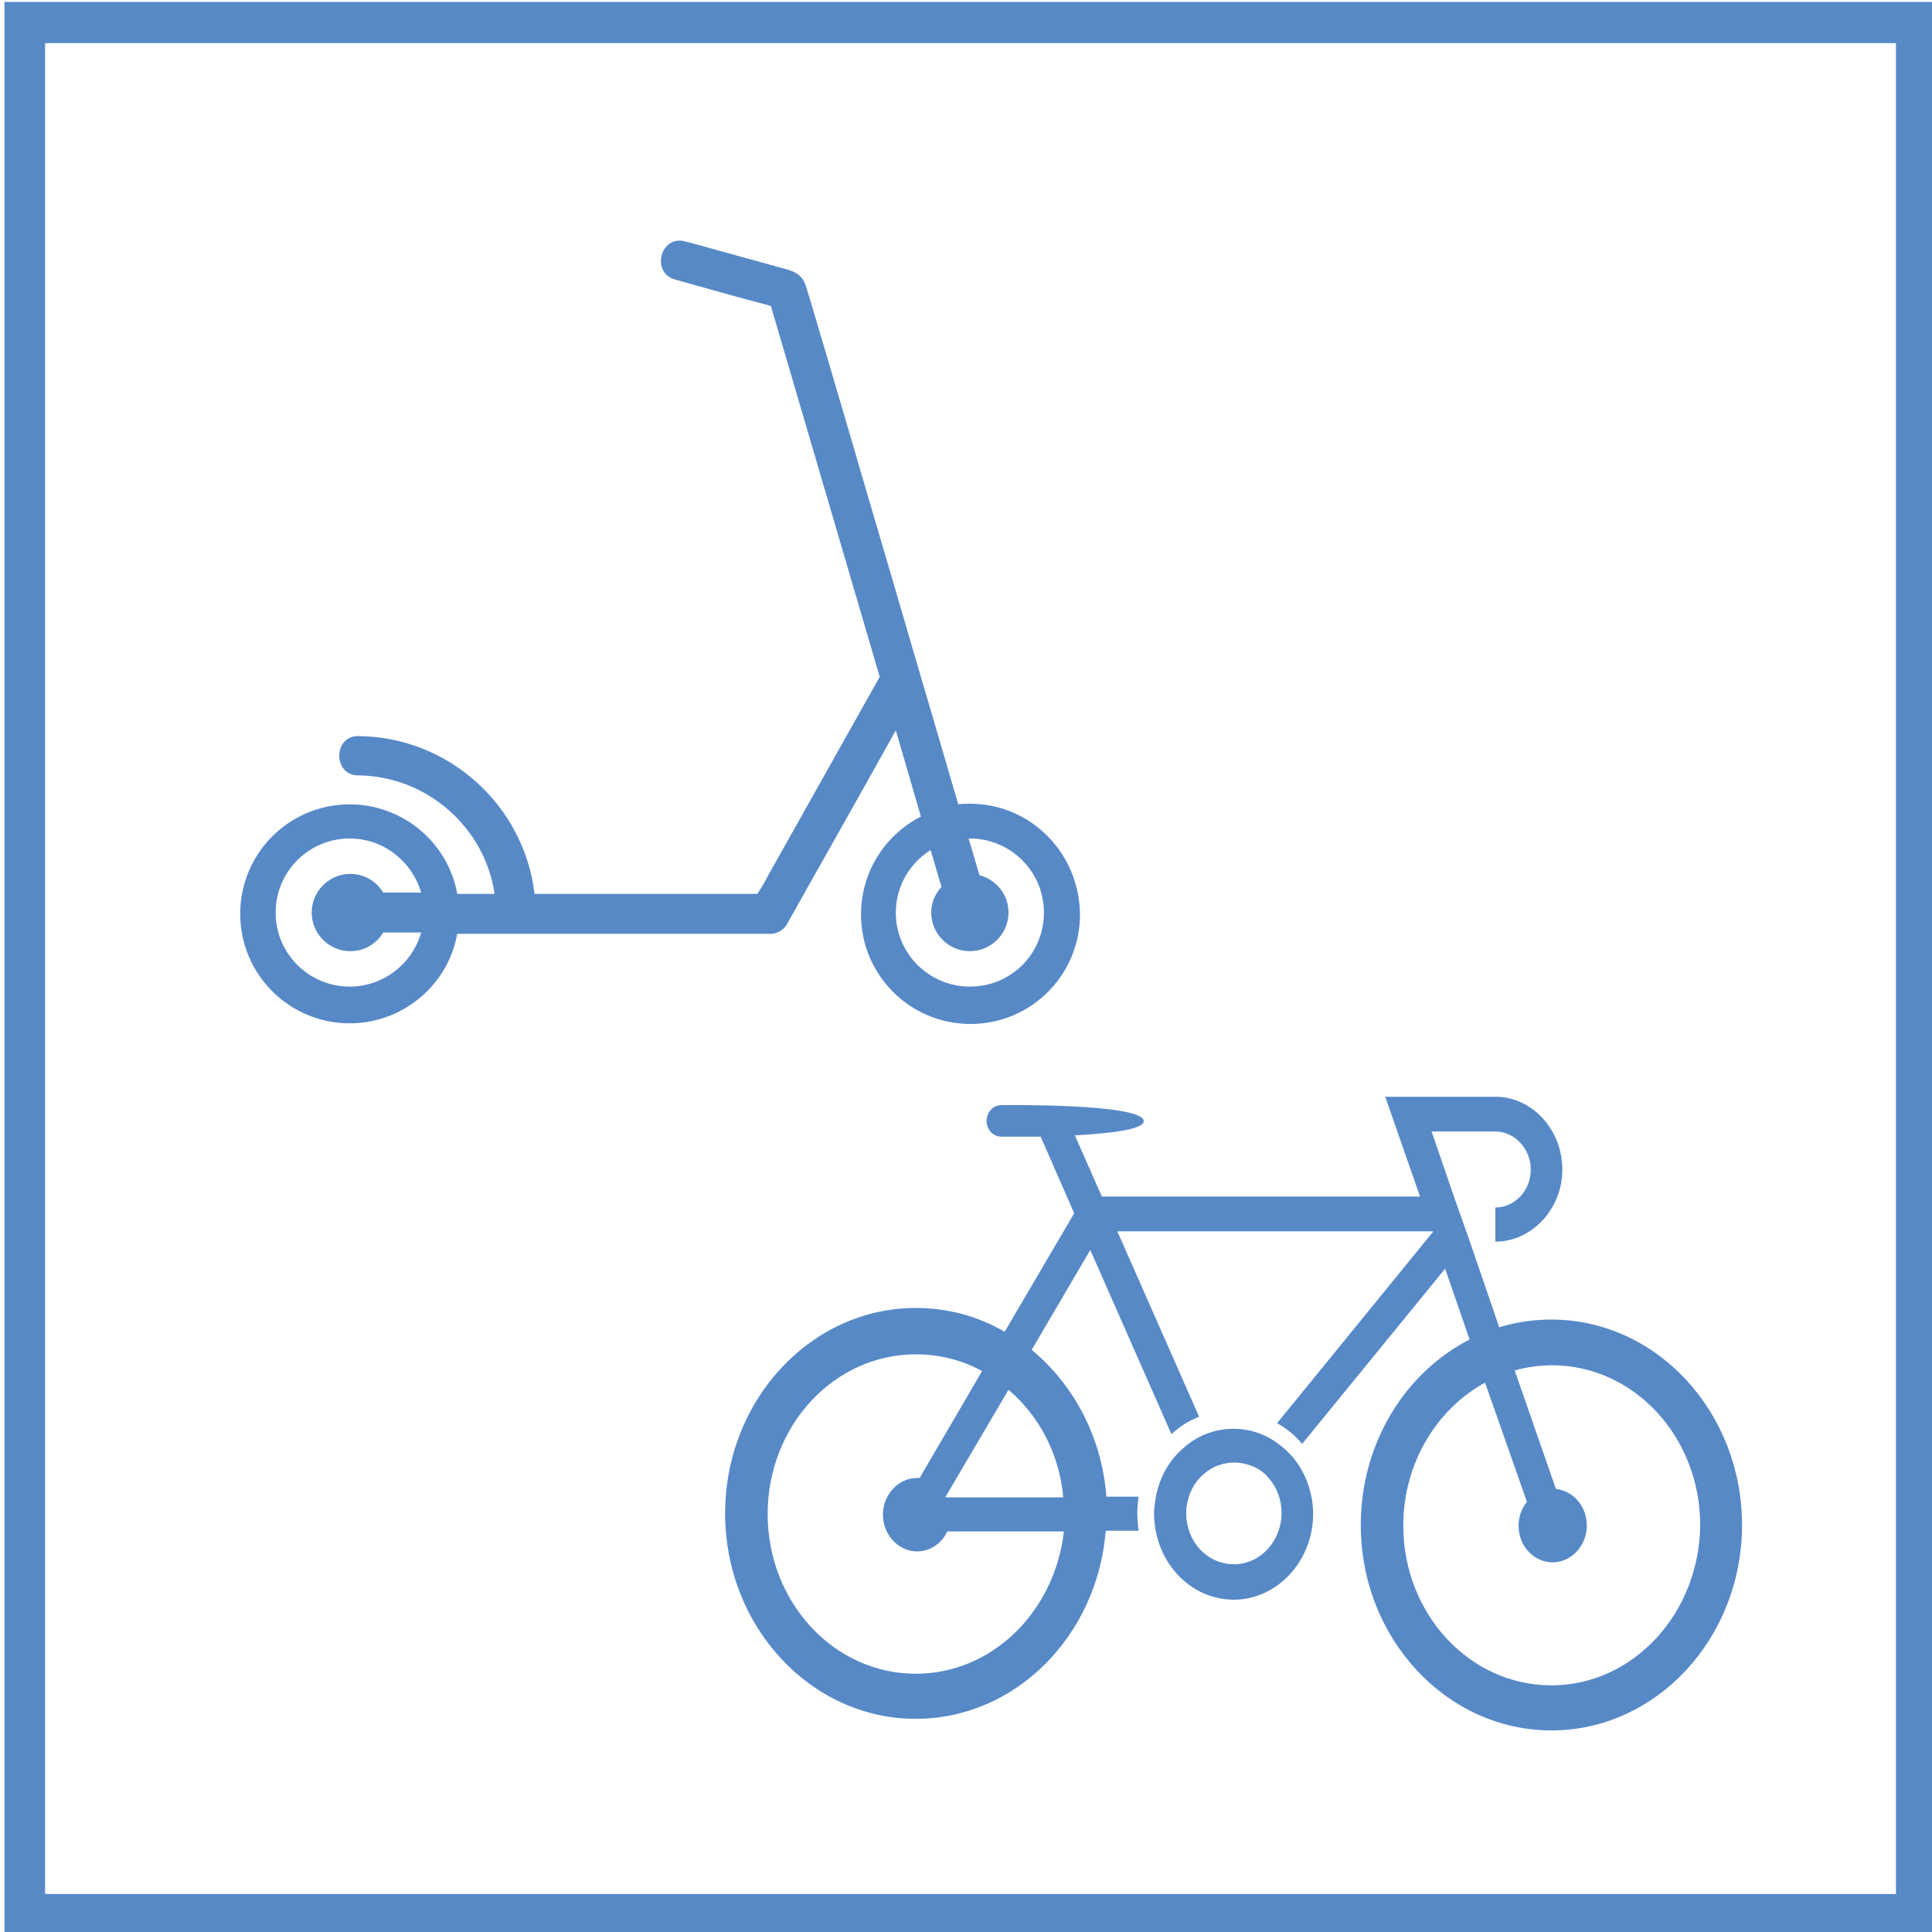 <?xml version="1.0" encoding="utf-8"?>
<!-- Generator: Adobe Illustrator 24.1.2, SVG Export Plug-In . SVG Version: 6.00 Build 0)  -->
<svg version="1.1" id="Camada_1" xmlns="http://www.w3.org/2000/svg" xmlns:xlink="http://www.w3.org/1999/xlink" x="0px" y="0px"
	 viewBox="0 0 300 300" style="enable-background:new 0 0 300 300;" xml:space="preserve">
<style type="text/css">
	.st0{fill:#5789C7;}
</style>
<g>
	<g>
		<g>
			<path class="st0" d="M300.7,300.4H0.7V0.3h300V300.4z M7,294.1h287.4V6.7H7V294.1z"/>
		</g>
		<g>
			<path class="st0" d="M191.6,248.4c-6,0-11.1-4.6-12.2-11c-0.1-0.7-0.2-1.5-0.2-2.3c0-0.7,0.1-1.5,0.2-2.2c0.5-3.2,2-6,4.3-8
				c1-0.9,2.2-1.7,3.5-2.2c3.2-1.3,7-1.1,10.1,0.7c1.2,0.7,2.3,1.6,3.3,2.7c2.1,2.4,3.3,5.7,3.3,9
				C203.9,242.4,198.3,248.4,191.6,248.4 M191.6,227.1c-0.9,0-1.8,0.2-2.6,0.5c-0.8,0.3-1.5,0.8-2.1,1.3c-1.4,1.2-2.3,2.9-2.6,4.8
				c-0.1,0.4-0.1,0.9-0.1,1.3c0,0.5,0,0.9,0.1,1.3c0.6,3.9,3.7,6.6,7.3,6.6c4.1,0,7.4-3.6,7.4-8c0-2-0.7-3.9-2-5.4
				c-0.6-0.7-1.2-1.2-2-1.6C193.9,227.4,192.8,227.1,191.6,227.1 M240.9,204.9c-2.8,0-5.5,0.4-8.1,1.2l-4.7-13.7l-2.3-6.5l-3.5-10.2
				h9.9c3,0,5.5,2.7,5.5,5.9c0,3.3-2.5,5.9-5.5,5.9v5.3c5.7,0,10.4-5.1,10.4-11.2c0-6.2-4.7-11.3-10.4-11.3h-17.1l5.4,15.5h-49.4
				l-4.2-9.5c5.4-0.3,10.7-0.9,10.7-2.2c0-2.8-22.1-2.5-22.1-2.5c-1.3,0-2.3,1.1-2.3,2.5c0,1.3,1,2.4,2.3,2.4c0,0,2.6,0,6.1,0
				l5.2,11.9L156,206.8c-4.1-2.4-8.8-3.7-13.8-3.7c-16.3,0-29.6,14.3-29.6,31.9c0,17.6,13.3,31.9,29.6,31.9
				c15.5,0,28.2-12.9,29.5-29.2h5.1c-0.1-0.9-0.2-1.8-0.2-2.7c0-0.9,0.1-1.8,0.2-2.6h-5c-0.7-9.3-5.1-17.4-11.6-22.8l9.1-15.5
				l12.6,28.6c1.3-1.2,2.7-2.1,4.3-2.7l-12.7-28.8h49l0,0.1l0,0L198.3,221c1.5,0.8,2.8,1.9,3.9,3.2l22.2-27.2l3.8,11
				c-10,5.1-16.9,16.1-16.9,28.8c0,17.6,13.3,31.9,29.6,31.9c16.3,0,29.6-14.3,29.6-31.9C270.5,219.2,257.2,204.9,240.9,204.9
				 M142.2,259.9c-12.7,0-23-11.1-23-24.8c0-13.7,10.3-24.8,23-24.8c3.7,0,7.2,0.9,10.3,2.6l-9.7,16.6c-0.1,0-0.3,0-0.4,0
				c-2.9,0-5.3,2.6-5.3,5.7s2.4,5.7,5.3,5.7c2,0,3.8-1.2,4.7-3.1h18.1C163.8,250.2,154.1,259.9,142.2,259.9 M165.1,232.5h-18.3
				l0.1-0.2l9.7-16.5C161.3,219.8,164.5,225.7,165.1,232.5 M240.9,261.7c-12.7,0-23-11.1-23-24.8c0-9.7,5.2-18.1,12.7-22.2l6.5,18.5
				c-0.8,1-1.3,2.3-1.3,3.7c0,3.2,2.4,5.7,5.3,5.7c2.9,0,5.3-2.6,5.3-5.7c0-3-2.1-5.4-4.8-5.7l-6.4-18.4c1.8-0.5,3.8-0.8,5.8-0.8
				c12.7,0,23,11.1,23,24.8C263.9,250.5,253.6,261.7,240.9,261.7"/>
		</g>
		<g>
			<path class="st0" d="M150.6,124.8c-0.6,0-1.2,0-1.8,0.1c-2.6-8.9-5.2-17.8-7.8-26.6c-3.1-10.7-6.3-21.4-9.4-32.1
				c-2-6.8-4-13.6-6-20.3c-0.2-0.5-0.3-1.1-0.5-1.6c-0.6-1.7-1.8-2.2-3.4-2.6c-4.7-1.3-9.4-2.6-14.1-3.9c-0.4-0.1-0.8-0.2-1.2-0.3
				c-3.8-1.1-5.4,4.8-1.6,5.9c5,1.4,9.9,2.8,14.9,4.1c3,10.3,6.1,20.7,9.1,31c2.6,8.9,5.2,17.7,7.8,26.6
				c-5.8,10.3-11.5,20.5-17.3,30.8c-0.5,1-1.1,2-1.7,2.9H97.4H83c-1.6-13.7-13.3-24.4-27.4-24.5c-3.9,0-3.9,6.1,0,6.1
				c10.7,0.1,19.7,8.1,21.2,18.4H71c-1.4-7.9-8.4-13.9-16.7-13.9c-9.4,0-17,7.6-17,17c0,9.4,7.6,17,17,17c8.3,0,15.3-6,16.7-13.9
				h5.4h35.1h8.1c1.1,0,2.1-0.6,2.6-1.5c5.6-10,11.3-20,16.9-30.1c1.3,4.5,2.6,8.9,3.9,13.4c-5.5,2.8-9.3,8.5-9.3,15.2
				c0,9.4,7.6,17,17,17c9.4,0,17-7.6,17-17C167.6,132.4,160,124.8,150.6,124.8 M54.3,153.2c-6.3,0-11.5-5.1-11.5-11.5
				c0-6.3,5.1-11.5,11.5-11.5c5.3,0,9.7,3.6,11.1,8.4h-2.9h-3c-1-1.7-2.9-2.9-5.1-2.9c-3.3,0-6,2.7-6,6c0,3.3,2.7,6,6,6
				c2.2,0,4.1-1.2,5.1-2.9h5.9C64,149.7,59.5,153.2,54.3,153.2 M150.6,153.2c-6.3,0-11.5-5.1-11.5-11.5c0-4.1,2.2-7.7,5.4-9.7
				c0.6,1.9,1.1,3.8,1.7,5.7c-1,1.1-1.6,2.5-1.6,4c0,3.3,2.7,6,6,6c3.3,0,6-2.7,6-6c0-2.8-1.9-5.1-4.5-5.8c-0.6-1.9-1.1-3.8-1.7-5.7
				c0.1,0,0.1,0,0.2,0c6.3,0,11.5,5.1,11.5,11.5C162.1,148.1,157,153.2,150.6,153.2"/>
		</g>
	</g>
</g>
<g>
	<g>
		<g>
			<path class="st0" d="M-267.3,345.3h-31.2v-31.2h31.2V345.3z M-297.8,344.7h30v-30h-30V344.7z"/>
		</g>
		<g>
			<path class="st0" d="M-293.2,340.4h1.5c0.2,0,0.4-0.2,0.4-0.4v-13c0-0.2-0.2-0.4-0.4-0.4h-1.5c-0.2,0-0.4,0.2-0.4,0.4v13
				C-293.6,340.2-293.4,340.4-293.2,340.4 M-292,339.6h-0.8v-12.2h0.8V339.6z"/>
		</g>
		<g>
			<path class="st0" d="M-291.6,335h6.5c0.2,0,0.4-0.2,0.4-0.4s-0.2-0.4-0.4-0.4h-6.1v-1.5h6.1c0.2,0,0.4-0.2,0.4-0.4
				s-0.2-0.4-0.4-0.4h-6.5c-0.2,0-0.4,0.2-0.4,0.4v2.3C-292,334.9-291.9,335-291.6,335"/>
		</g>
		<g>
			<path class="st0" d="M-283.6,335.8c1.3,0,2.3-1,2.3-2.3c0-1.3-1-2.3-2.3-2.3c-1.3,0-2.3,1-2.3,2.3
				C-285.9,334.8-284.9,335.8-283.6,335.8 M-283.6,332c0.8,0,1.5,0.7,1.5,1.5c0,0.8-0.7,1.5-1.5,1.5c-0.8,0-1.5-0.7-1.5-1.5
				C-285.2,332.7-284.5,332-283.6,332"/>
		</g>
		<g>
			<path class="st0" d="M-289.4,325.9h11.4c0.1,0,0.2,0,0.2-0.1l5.3-3.8c0.1-0.1,0.2-0.2,0.2-0.3v-2.3c0-0.2-0.2-0.4-0.4-0.4h-15.3
				c-1.1,0-1.9,0.9-1.9,1.9v4.6C-289.7,325.7-289.6,325.9-289.4,325.9 M-278,325.1H-289v-4.2c0-0.6,0.5-1.1,1.1-1.1h14.9v1.7
				L-278,325.1z"/>
		</g>
		<g>
			<path class="st0" d="M-287.8,328.2h13.7c0.2,0,0.4-0.2,0.4-0.4v-5c0-0.2-0.2-0.4-0.4-0.4s-0.4,0.2-0.4,0.4v4.6h-13v-1.9
				c0-0.2-0.2-0.4-0.4-0.4s-0.4,0.2-0.4,0.4v2.3C-288.2,328-288,328.2-287.8,328.2"/>
		</g>
		<g>
			<path class="st0" d="M-274.1,326.7h1.5c0.2,0,0.4-0.2,0.4-0.4v-3.4c0-0.2-0.2-0.4-0.4-0.4h-1.5c-0.2,0-0.4,0.2-0.4,0.4v3.4
				C-274.5,326.5-274.3,326.7-274.1,326.7 M-273,325.9h-0.8v-2.7h0.8V325.9z"/>
		</g>
		<g>
			<path class="st0" d="M-284.8,332.4c0.2,0,0.4-0.2,0.4-0.4v-3.8h1.5v3.8c0,0.2,0.2,0.4,0.4,0.4c0.2,0,0.4-0.2,0.4-0.4v-4.2
				c0-0.2-0.2-0.4-0.4-0.4h-2.3c-0.2,0-0.4,0.2-0.4,0.4v4.2C-285.2,332.2-285,332.4-284.8,332.4"/>
		</g>
	</g>
</g>
<g>
	<g>
		<g>
			<path class="st0" d="M-202.8,33.9H-234V2.7h31.2V33.9z M-233.4,33.3h29.9V3.4h-29.9V33.3z"/>
		</g>
		<g>
			<path class="st0" d="M-229.9,26.3c0.4,0.2,0.8,0.3,1.3,0.3c1,0,1.6-0.7,2.5-0.7c1,0,1.6,0.7,2.6,0.7c1,0,1.6-0.7,2.5-0.7
				c1,0,1.6,0.7,2.5,0.7c1,0,1.6-0.7,2.5-0.7c1,0,1.6,0.7,2.6,0.7c1,0,1.6-0.7,2.5-0.7s1.6,0.7,2.5,0.7c0.5,0,0.9-0.2,1.3-0.3v2
				c-0.4,0.2-0.8,0.3-1.3,0.3c-1,0-1.6-0.7-2.5-0.7s-1.6,0.7-2.5,0.7s-1.6-0.7-2.6-0.7c-1,0-1.6,0.7-2.5,0.7c-1,0-1.6-0.7-2.5-0.7
				c-1,0-1.6,0.7-2.5,0.7c-1,0-1.6-0.7-2.5-0.7c-1,0-1.6,0.7-2.6,0.7c-0.5,0-0.9-0.2-1.3-0.3V26.3z"/>
		</g>
		<g>
			<path class="st0" d="M-229.9,22.4c0.4,0.2,0.8,0.3,1.3,0.3c1,0,1.6-0.7,2.5-0.7c1,0,1.6,0.7,2.6,0.7c1,0,1.6-0.7,2.5-0.7
				c1,0,1.6,0.7,2.5,0.7c1,0,1.6-0.7,2.5-0.7c1,0,1.6,0.7,2.6,0.7c1,0,1.6-0.7,2.5-0.7s1.6,0.7,2.5,0.7c0.5,0,0.9-0.2,1.3-0.3v2
				c-0.4,0.2-0.8,0.3-1.3,0.3c-1,0-1.6-0.7-2.5-0.7s-1.6,0.7-2.5,0.7s-1.6-0.7-2.6-0.7c-1,0-1.6,0.7-2.5,0.7c-1,0-1.6-0.7-2.5-0.7
				c-1,0-1.6,0.7-2.5,0.7c-1,0-1.6-0.7-2.6-0.7c-1,0-1.6,0.7-2.5,0.7c-0.5,0-0.9-0.2-1.3-0.3V22.4z"/>
		</g>
		<g>
			<path class="st0" d="M-210.7,20.7v-0.7h-6.4v1c-0.4,0.2-0.8,0.3-1.3,0.3c-0.2,0-0.4,0-0.6-0.1v-6.8c0-2.5-2-4.6-4.5-4.6
				c-2.5,0-4.5,2.1-4.5,4.6c0,0.5-0.4,1-1,1c-0.5,0-1-0.4-1-1c0-3.6,2.9-6.6,6.4-6.6c3.4,0,6.2,2.8,6.4,6.3h6.4
				c-0.2-2.4-2.1-4.3-4.4-4.3c-0.8,0-1.5,0.2-2.1,0.6c-0.3-0.6-0.8-1.1-1.2-1.5c1-0.6,2.1-1,3.3-1c3.5,0,6.4,3,6.4,6.6v6.8
				C-209.5,21.1-210,20.7-210.7,20.7 M-210.7,16.1h-6.4v2h6.4V16.1z"/>
		</g>
	</g>
</g>
<g>
	<g>
		<g>
			<path class="st0" d="M-202.8,140.1H-234v-31.2h31.2V140.1z M-233.4,139.5h29.9v-29.9h-29.9V139.5z"/>
		</g>
		<g>
			<path class="st0" d="M-228.4,117.2h1v14.6h-1v2.7h19.9v-2.7h-1v-14.6h1v-2.7h-19.9V117.2z M-209.1,133.8h-18.6v-1.3h18.6V133.8z
				 M-226.7,117.2h0.7v14.6h-0.7V117.2z M-223.4,120.2h-2v-0.7h2V120.2z M-225.4,117.2h2v1.7h-2V117.2z M-223.4,123.5h-2v-2.7h2
				V123.5z M-223.4,124.8h-2v-0.7h2V124.8z M-223.4,127.8h-2v-2.3h2V127.8z M-223.4,129.2h-2v-0.7h2V129.2z M-223.4,131.8h-2v-2h2
				V131.8z M-222.7,117.2h0.7v14.6h-0.7V117.2z M-219.4,120.2h-2v-0.7h2V120.2z M-221.4,117.2h2v1.7h-2V117.2z M-219.4,123.5h-2
				v-2.7h2V123.5z M-219.4,124.8h-2v-0.7h2V124.8z M-219.4,127.8h-2v-2.3h2V127.8z M-219.4,129.2h-2v-0.7h2V129.2z M-219.4,131.8h-2
				v-2h2V131.8z M-218.7,117.2h0.7v14.6h-0.7V117.2z M-215.4,120.2h-2v-0.7h2V120.2z M-217.4,117.2h2v1.7h-2V117.2z M-215.4,123.5
				h-2v-2.7h2V123.5z M-215.4,124.8h-2v-0.7h2V124.8z M-215.4,127.8h-2v-2.3h2V127.8z M-215.4,129.2h-2v-0.7h2V129.2z M-215.4,131.8
				h-2v-2h2V131.8z M-214.7,117.2h0.7v14.6h-0.7V117.2z M-211.4,120.2h-2v-0.7h2V120.2z M-213.4,117.2h2v1.7h-2V117.2z
				 M-211.4,123.5h-2v-2.7h2V123.5z M-211.4,124.8h-2v-0.7h2V124.8z M-211.4,127.8h-2v-2.3h2V127.8z M-211.4,129.2h-2v-0.7h2V129.2z
				 M-211.4,131.8h-2v-2h2V131.8z M-210.8,117.2h0.7v14.6h-0.7V117.2z M-227.7,115.2h18.6v1.3h-18.6V115.2z"/>
		</g>
	</g>
</g>
<g>
	<g>
		<g>
			<path class="st0" d="M-202.6,239.6h-30.7v-30.7h30.7V239.6z M-232.6,239h29.4v-29.4h-29.4V239z"/>
		</g>
		<g>
			<path class="st0" d="M-210.2,216.5c-0.3-0.3-0.7-0.3-0.9,0c-0.3,0.3-0.3,0.7,0,0.9c1.8,1.8,2.8,4.3,2.8,6.9c0,2.6-1,5-2.8,6.9
				c-0.3,0.3-0.3,0.7,0,0.9c0.3,0.3,0.7,0.3,0.9,0c2.1-2.1,3.2-4.8,3.2-7.8C-206.9,221.3-208.1,218.6-210.2,216.5"/>
		</g>
		<g>
			<path class="st0" d="M-212.1,218.4c-0.3-0.3-0.7-0.3-0.9,0c-0.3,0.3-0.3,0.7,0,0.9c1.3,1.3,2,3.1,2,4.9c0,1.9-0.7,3.6-2,4.9
				c-0.3,0.3-0.3,0.7,0,0.9c0.3,0.3,0.7,0.3,0.9,0c1.6-1.6,2.4-3.6,2.4-5.8C-209.7,222.1-210.6,220-212.1,218.4"/>
		</g>
		<g>
			<path class="st0" d="M-214.1,220.4c-0.3-0.3-0.7-0.3-0.9,0c-0.3,0.3-0.3,0.7,0,0.9c0.8,0.8,1.2,1.8,1.2,3c0,1.1-0.4,2.2-1.2,3
				c-0.3,0.3-0.3,0.7,0,0.9c0.3,0.3,0.7,0.3,0.9,0c1-1,1.6-2.4,1.6-3.9S-213,221.4-214.1,220.4"/>
		</g>
		<g>
			<path class="st0" d="M-227.7,224.3c0-2.6,1-5,2.8-6.9c0.3-0.3,0.3-0.7,0-0.9c-0.3-0.3-0.7-0.3-0.9,0c-2.1,2.1-3.2,4.8-3.2,7.8
				c0,2.9,1.1,5.7,3.2,7.8c0.3,0.3,0.7,0.3,0.9,0c0.3-0.3,0.3-0.7,0-0.9C-226.6,229.3-227.7,226.9-227.7,224.3"/>
		</g>
		<g>
			<path class="st0" d="M-224.9,224.3c0-1.9,0.7-3.6,2-4.9c0.3-0.3,0.3-0.7,0-0.9c-0.3-0.3-0.7-0.3-0.9,0c-1.6,1.6-2.4,3.6-2.4,5.8
				c0,2.2,0.9,4.3,2.4,5.8c0.3,0.3,0.7,0.3,0.9,0c0.3-0.3,0.3-0.7,0-0.9C-224.2,227.9-224.9,226.1-224.9,224.3"/>
		</g>
		<g>
			<path class="st0" d="M-220.9,220.4c-0.3-0.3-0.7-0.3-0.9,0c-1,1-1.6,2.4-1.6,3.9s0.6,2.8,1.6,3.9c0.3,0.3,0.7,0.3,0.9,0
				c0.3-0.3,0.3-0.7,0-0.9c-0.8-0.8-1.2-1.8-1.2-3c0-1.1,0.4-2.2,1.2-3C-220.7,221.1-220.7,220.6-220.9,220.4"/>
		</g>
		<g>
			<path class="st0" d="M-217.9,221.6c-1.5,0-2.7,1.2-2.7,2.7c0,1.5,1.2,2.7,2.7,2.7c1.5,0,2.7-1.2,2.7-2.7
				C-215.2,222.8-216.4,221.6-217.9,221.6"/>
		</g>
	</g>
</g>
<g>
	<g>
		<g>
			<path class="st0" d="M-203.7,393.4H-234v-30.2h30.2V393.4z M-233.4,392.7h29v-29h-29V392.7z"/>
		</g>
		<g>
			<path class="st0" d="M-208.6,372.4c-0.6,0-1-0.5-1-1c0-0.2-0.1-0.3-0.3-0.3c-0.2,0-0.3,0.1-0.3,0.3c0,0.6-0.5,1-1,1
				c-0.2,0-0.3,0.1-0.3,0.3c0,0.2,0.1,0.3,0.3,0.3c0.6,0,1,0.5,1,1c0,0.2,0.1,0.3,0.3,0.3c0.2,0,0.3-0.1,0.3-0.3c0-0.6,0.5-1,1-1
				c0.2,0,0.3-0.1,0.3-0.3C-208.3,372.5-208.4,372.4-208.6,372.4 M-209.9,373c-0.1-0.1-0.2-0.3-0.4-0.4c0.1-0.1,0.3-0.2,0.4-0.4
				c0.1,0.1,0.2,0.3,0.4,0.4C-209.7,372.8-209.8,372.9-209.9,373"/>
		</g>
		<g>
			<path class="st0" d="M-228.1,374c0,0.2,0.1,0.3,0.3,0.3c0.2,0,0.3-0.1,0.3-0.3c0-0.6,0.5-1,1-1c0.2,0,0.3-0.1,0.3-0.3
				s-0.1-0.3-0.3-0.3c-0.6,0-1-0.5-1-1c0-0.2-0.1-0.3-0.3-0.3c-0.2,0-0.3,0.1-0.3,0.3c0,0.6-0.5,1-1,1c-0.2,0-0.3,0.1-0.3,0.3
				s0.1,0.3,0.3,0.3C-228.6,373-228.1,373.4-228.1,374 M-227.8,372.3c0.1,0.1,0.2,0.3,0.4,0.4c-0.1,0.1-0.3,0.2-0.4,0.4
				c-0.1-0.1-0.2-0.3-0.4-0.4C-228.1,372.6-227.9,372.4-227.8,372.3"/>
		</g>
		<g>
			<path class="st0" d="M-220.5,369c0.7,0,1.3,0.6,1.3,1.3c0,0.2,0.1,0.3,0.3,0.3c0.2,0,0.3-0.1,0.3-0.3c0-0.7,0.6-1.3,1.3-1.3
				c0.2,0,0.3-0.1,0.3-0.3c0-0.2-0.1-0.3-0.3-0.3c-0.7,0-1.3-0.6-1.3-1.3c0-0.2-0.1-0.3-0.3-0.3c-0.2,0-0.3,0.1-0.3,0.3
				c0,0.7-0.6,1.3-1.3,1.3c-0.2,0-0.3,0.1-0.3,0.3C-220.8,368.9-220.7,369-220.5,369 M-218.9,368.1c0.2,0.2,0.4,0.4,0.6,0.6
				c-0.2,0.2-0.4,0.4-0.6,0.6c-0.2-0.2-0.4-0.4-0.6-0.6C-219.2,368.5-219,368.3-218.9,368.1"/>
		</g>
		<g>
			<path class="st0" d="M-212.4,377.5c0.1-0.1,0.1-0.2,0-0.3l-1.2-3.4c-0.1-0.3-0.3-0.4-0.6-0.4h-9.4c-0.3,0-0.5,0.2-0.6,0.4
				l-1.2,3.4c-0.1,0.2,0.1,0.4,0.3,0.4h12.5C-212.6,377.6-212.5,377.6-212.4,377.5 M-224.7,377l1.1-3c0,0,0,0,0,0h9.4c0,0,0,0,0,0
				l1.1,3H-224.7z"/>
		</g>
		<g>
			<path class="st0" d="M-214.9,382.6c0,0.7,0.9,1.3,2,1.3s2-0.6,2-1.3c0-0.7-0.9-1.3-2-1.3S-214.9,381.9-214.9,382.6 M-211.6,382.6
				c0,0.3-0.6,0.7-1.4,0.7c-0.8,0-1.3-0.4-1.3-0.7c0-0.3,0.6-0.7,1.3-0.7C-212.2,381.9-211.6,382.3-211.6,382.6"/>
		</g>
		<g>
			<path class="st0" d="M-224.9,381.3c-1.1,0-2,0.6-2,1.3c0,0.7,0.9,1.3,2,1.3c1.1,0,2-0.6,2-1.3
				C-222.9,381.9-223.8,381.3-224.9,381.3 M-224.9,383.3c-0.8,0-1.3-0.4-1.3-0.7c0-0.3,0.6-0.7,1.3-0.7c0.8,0,1.3,0.4,1.3,0.7
				C-223.5,383-224.1,383.3-224.9,383.3"/>
		</g>
		<g>
			<path class="st0" d="M-208.9,376.7h-1.7c-0.1,0-0.3,0.1-0.3,0.2l-0.2,0.9l-1.5-4.3c-0.2-0.7-0.9-1.1-1.5-1.1h-9.4
				c-0.7,0-1.3,0.4-1.5,1.1l-1.5,4.3l-0.2-0.9c0-0.1-0.2-0.2-0.3-0.2h-1.7c-0.2,0-0.3,0.1-0.3,0.3v1.3c0,0.2,0.1,0.3,0.3,0.3h1.7
				l-1.1,1.5c-0.2,0.3-0.3,0.6-0.3,1v3.9c0,0.5,0.3,1,0.7,1.3v0v1c0,0.4,0.3,0.6,0.6,0.6h2c0.4,0,0.6-0.3,0.6-0.6v-0.7h11.3v0.7
				c0,0.4,0.3,0.6,0.6,0.6h2c0.4,0,0.6-0.3,0.6-0.6v-1v0c0.4-0.3,0.7-0.8,0.7-1.3v-3.9c0-0.3-0.1-0.7-0.3-1l-1.1-1.5h1.7
				c0.2,0,0.3-0.1,0.3-0.3V377C-208.6,376.8-208.8,376.7-208.9,376.7 M-228.6,378v-0.7h1.1l0.2,0.7H-228.6z M-221.6,382.6h5.4v0.7
				h-5.4V382.6z M-221.5,382c0.1-0.4,0.5-0.7,1-0.7h3.3c0.5,0,0.8,0.3,1,0.7H-221.5z M-221.6,383.9h5.4v0.7h-5.4V383.9z M-210,385.3
				c-0.1,0.4-0.5,0.7-1,0.7h-15.9c-0.5,0-0.8-0.3-1-0.7H-210z M-225.2,387.3C-225.2,387.3-225.2,387.3-225.2,387.3l-2,0c0,0,0,0,0,0
				v-0.7h0.4h1.7V387.3z M-210.6,386.6v0.7c0,0,0,0,0,0h-2c0,0,0,0,0,0v-0.7h1.7H-210.6z M-209.9,381.1v3.6h-5.7v-2.3
				c0-0.9-0.7-1.6-1.6-1.6h-3.3c-0.9,0-1.6,0.7-1.6,1.6v2.3h-5.7v-3.6c0-0.2,0.1-0.4,0.2-0.6l1.3-1.8h11.5c0.2,0,0.3-0.1,0.3-0.3
				s-0.1-0.3-0.3-0.3h-11.2l1.5-4.3c0.1-0.4,0.5-0.7,1-0.7h9.4c0.4,0,0.8,0.3,1,0.7l1.5,4.3h-1.9c-0.2,0-0.3,0.1-0.3,0.3
				s0.1,0.3,0.3,0.3h2.2l1.3,1.8C-210,380.6-209.9,380.9-209.9,381.1 M-209.3,378h-1.3l0.2-0.7h1.1V378z"/>
		</g>
		<g>
			<path class="st0" d="M-225.9,381h2c0.2,0,0.3-0.1,0.3-0.3c0-0.2-0.1-0.3-0.3-0.3h-2c-0.2,0-0.3,0.1-0.3,0.3
				C-226.2,380.8-226,381-225.9,381"/>
		</g>
		<g>
			<path class="st0" d="M-214.2,380.6c0,0.2,0.1,0.3,0.3,0.3h2c0.2,0,0.3-0.1,0.3-0.3c0-0.2-0.1-0.3-0.3-0.3h-2
				C-214.1,380.3-214.2,380.5-214.2,380.6"/>
		</g>
	</g>
</g>
<g>
	<g>
		<g>
			<path class="st0" d="M-202.6,342.3h-30.6v-30.6h30.6V342.3z M-232.7,341.7h29.4v-29.4h-29.4V341.7z"/>
		</g>
		<g>
			<path class="st0" d="M-214.8,327.6c-0.8-1.3-2.3-2.1-3.8-2.1s-3,0.8-3.8,2.1l-2,3.2c-0.3,0.5-0.5,1.1-0.4,1.8
				c0,0.6,0.3,1.2,0.7,1.7c0.4,0.5,0.9,0.8,1.5,0.9c0.6,0.1,1.2,0.1,1.8-0.2l0,0c1.4-0.6,3.1-0.6,4.5,0c0.4,0.2,0.8,0.2,1.2,0.2
				c0.2,0,0.4,0,0.6-0.1c0.6-0.1,1.1-0.5,1.5-0.9c0.4-0.5,0.6-1.1,0.7-1.7c0-0.6-0.1-1.2-0.4-1.8L-214.8,327.6z"/>
		</g>
		<g>
			<path class="st0" d="M-224,327.6c0.6-0.2,1.1-0.7,1.3-1.4c0.2-0.6,0.2-1.3,0-2c-0.3-0.6-0.7-1.2-1.3-1.5
				c-0.6-0.3-1.3-0.4-1.9-0.2c-1.2,0.5-1.8,2-1.2,3.3c0.4,1.1,1.4,1.8,2.4,1.8C-224.5,327.7-224.2,327.7-224,327.6"/>
		</g>
		<g>
			<path class="st0" d="M-220,325.1c1.5,0,2.7-1.4,2.7-3.1s-1.2-3.1-2.7-3.1c-1.5,0-2.7,1.4-2.7,3.1S-221.5,325.1-220,325.1"/>
		</g>
		<g>
			<path class="st0" d="M-215.3,325.9L-215.3,325.9c0.2,0.1,0.5,0.1,0.7,0.1c1.1,0,2.2-0.8,2.6-2c0.2-0.7,0.2-1.5,0-2.1
				c-0.3-0.7-0.8-1.2-1.4-1.4c-0.7-0.2-1.4-0.1-2,0.3c-0.6,0.4-1.1,1-1.3,1.7C-217.3,323.9-216.6,325.4-215.3,325.9"/>
		</g>
		<g>
			<path class="st0" d="M-209.5,325.5L-209.5,325.5c-1-0.8-2.6-0.4-3.5,0.7c-0.9,1.2-0.7,2.8,0.3,3.5c0.4,0.3,0.8,0.4,1.3,0.4
				c0.8,0,1.6-0.4,2.2-1.2C-208.3,327.9-208.5,326.3-209.5,325.5"/>
		</g>
	</g>
</g>
<g>
	<g>
		<g>
			<path class="st0" d="M-139.6,32.3h-30.3V2h30.3V32.3z M-169.3,31.7h29.1V2.6h-29.1V31.7z"/>
		</g>
		<g>
			<path class="st0" d="M-148.6,22.2c-3.3-0.8-8.2-2-8.5-9.1c0-0.8,0.3-1.6,0.8-2.2c0.6-0.6,1.4-1,2.3-1c0.9,0,1.7,0.4,2.3,1
				c0.6,0.6,0.7,1.4,0.8,2c0.4,2.4,2,3.5,4.7,3.6c0.4,0,0.7,0.3,0.7,0.7c0,0.4-0.3,0.7-0.7,0.7c-3.3,0-5.5-1.7-6.1-4.7
				c-0.1-0.6-0.2-1-0.5-1.3c-0.3-0.3-0.8-0.5-1.2-0.5c-0.5,0-0.9,0.2-1.2,0.5c-0.3,0.3-0.5,0.7-0.4,1.1c0.2,6,4.2,7,7.4,7.8
				c0.6,0.1,1.2,0.3,1.7,0.5c0.4,0.1,0.6,0.5,0.4,0.9c-0.1,0.3-0.4,0.5-0.7,0.5c-0.1,0-0.2,0-0.2,0C-147.5,22.5-148,22.4-148.6,22.2
				"/>
		</g>
		<g>
			<path class="st0" d="M-161.7,19c1.3-0.4,2.4-0.9,2.4-2.9c0-0.4,0-0.7-0.1-1.1c0-0.4-0.1-0.9-0.1-1.9c0-3,2.5-5.5,5.5-5.5
				c2.7,0,4.9,1.9,5.4,4.7c0.3,1.7,1.2,1.8,2.1,1.7c0.4,0,0.7,0.2,0.8,0.6c0,0.4-0.2,0.7-0.6,0.8c-2.5,0.2-3.3-1.4-3.6-2.8
				c-0.4-2.2-2-3.6-4-3.6c-2.2,0-4,1.8-4.1,4.1c0,0.9,0,1.3,0.1,1.7c0,0.3,0.1,0.7,0.1,1.2c0,3.3-2.4,4-3.4,4.3c-0.1,0-0.1,0-0.2,0
				c-0.3,0-0.6-0.2-0.7-0.5C-162.3,19.5-162.1,19.1-161.7,19"/>
		</g>
		<g>
			<path class="st0" d="M-161.9,16.6c0.1,0,0.3-0.3,0.3-0.9c-0.1-0.9-0.2-2.4-0.2-2.5v0c0-4.3,3.5-7.9,7.9-7.9c3.2,0,6.2,2,7.3,5
				c0.1,0.4,0.2,0.8,0.3,1.1c0.1,0.2,0.1,0.4,0.1,0.5c0.1,0.4,0,0.8-0.4,0.9c-0.4,0.1-0.8,0-0.9-0.4c-0.1-0.2-0.1-0.4-0.2-0.7
				c-0.1-0.3-0.2-0.7-0.3-1c-1-2.5-3.4-4.1-6-4.1c-3.6,0-6.4,2.9-6.4,6.4c0,0.1,0.1,1.6,0.1,2.4c0.2,1.6-0.8,2.3-1.3,2.4
				c-0.1,0-0.1,0-0.2,0c-0.3,0-0.6-0.2-0.7-0.6C-162.5,17-162.3,16.7-161.9,16.6"/>
		</g>
		<g>
			<path class="st0" d="M-146.5,20.3c-0.1,0-0.3-0.1-0.4-0.1c-2.8-0.6-7.4-1.5-7.7-7.1c0-0.4,0.3-0.7,0.7-0.7c0.4,0,0.7,0.3,0.7,0.7
				c0.2,4.5,3.8,5.3,6.5,5.8c0.2,0,0.3,0.1,0.5,0.1c0.4,0.1,0.6,0.5,0.6,0.8c-0.1,0.3-0.4,0.6-0.7,0.6
				C-146.4,20.4-146.5,20.4-146.5,20.3"/>
		</g>
		<g>
			<path class="st0" d="M-161.2,21.3c0.7-0.2,1.4-0.4,2.1-0.7c0.6-0.2,1.2-0.7,1.7-1.3c0.3-0.3,0.7-0.3,1-0.1c0.3,0.3,0.3,0.7,0.1,1
				c-0.6,0.7-1.4,1.3-2.2,1.6c-0.7,0.3-1.5,0.6-2.4,0.8c-0.1,0-0.1,0-0.2,0c-0.3,0-0.6-0.2-0.7-0.6
				C-161.9,21.8-161.6,21.4-161.2,21.3"/>
		</g>
		<g>
			<path class="st0" d="M-160.5,23.6c1.3-0.3,2.3-0.8,3.1-1.2c0.8-0.4,1.5-0.8,2.3-0.8c0.7,0,1.4,0.2,2.6,0.6
				c1.2,0.4,2.9,0.9,5.2,1.4c0.4,0.1,0.6,0.5,0.6,0.8c-0.1,0.4-0.5,0.6-0.8,0.6c-2.4-0.5-4.1-1-5.3-1.4c-1-0.3-1.7-0.5-2.1-0.5
				c-0.5,0-1,0.3-1.6,0.6c-0.9,0.5-1.9,1-3.4,1.3c-0.1,0-0.1,0-0.2,0c-0.3,0-0.6-0.2-0.7-0.6C-161.1,24-160.9,23.7-160.5,23.6"/>
		</g>
		<g>
			<path class="st0" d="M-159.2,25.6c0.5-0.1,1.1-0.4,1.7-0.7c0.9-0.4,1.8-0.8,2.5-0.8c0.6,0,1.5,0.3,3,0.7c1.1,0.3,2.3,0.7,3.2,0.8
				c0.4,0.1,0.7,0.4,0.6,0.8c-0.1,0.4-0.4,0.7-0.8,0.6c-1-0.2-2.2-0.5-3.3-0.9c-1-0.3-2.2-0.6-2.6-0.6c-0.4,0-1.2,0.3-1.9,0.7
				c-0.6,0.3-1.3,0.6-2,0.8c-0.1,0-0.1,0-0.2,0c-0.3,0-0.6-0.2-0.7-0.5C-159.8,26.1-159.6,25.7-159.2,25.6"/>
		</g>
		<g>
			<path class="st0" d="M-157.3,27.3c0.2-0.1,0.4-0.1,0.5-0.2c0.6-0.3,1.3-0.6,2.2-0.6c0.4,0,1,0.1,1.9,0.4c0.7,0.2,1.4,0.3,2,0.4
				c0.4,0,0.7,0.4,0.6,0.8c0,0.4-0.4,0.7-0.8,0.6c-0.6-0.1-1.4-0.3-2.1-0.4c-0.6-0.1-1.3-0.3-1.6-0.3c-0.6,0-1.1,0.2-1.6,0.4
				c-0.2,0.1-0.4,0.2-0.6,0.3c-0.1,0-0.2,0-0.2,0c-0.3,0-0.6-0.2-0.7-0.5C-157.9,27.9-157.7,27.5-157.3,27.3"/>
		</g>
	</g>
</g>
<g>
	<g>
		<g>
			<path class="st0" d="M-139.7,85.4h-30.2V55.2h30.2V85.4z M-169.3,84.7h28.9V55.8h-28.9V84.7z"/>
		</g>
		<g>
			<path class="st0" d="M-163.7,77.8h7.2c0,0,0.9-3.3,1.2-4.6c0.3-1.4,2.8-1.1,2.8-1.1l2.2,0l0,1.2h4.4v-3.8c0-0.6-0.8-1.1-1.3-1.1
				h-13.4L-163.7,77.8z"/>
		</g>
		<g>
			<path class="st0" d="M-160.1,67.4c0,0,5.3,0.1,5.7,0c0,0,0-1.9,1.4-2.8c2-1.3,4.9-1.8,4.9-1.8c0.3-0.1,0.5-0.3,0.5-0.6
				c0-0.3-0.3-0.4-0.7-0.4l-9.5,1.5c-0.3,0.1-1.1,0.6-1.3,1.3C-159.4,65.3-160.1,67.4-160.1,67.4"/>
		</g>
		<g>
			<path class="st0" d="M-148.3,74.4c0,0-0.7,1-1.1,1.5c-0.4,0.5-1.2,2.8,1.1,2.8c1.7,0,1.9-1.7,1.5-2.5
				C-147.3,75.4-148.3,74.4-148.3,74.4"/>
		</g>
	</g>
</g>
<g>
	<g>
		<g>
			<path class="st0" d="M-140.7,134.9h-29.2v-29.2h29.2V134.9z M-169.3,134.3h28v-28h-28V134.3z"/>
		</g>
		<g>
			<path class="st0" d="M-149.7,116.8L-149.7,116.8c0,0-0.1-0.9-0.9-1.3c-0.6-0.3-1.4-0.2-2.3,0.2c-0.1,0-0.1,0.1-0.2,0.1
				c0,0.2,0.1,0.3,0.2,0.2c0,0,0,0,0.1,0c0.6-0.4,1.5-0.5,2-0.2c0.6,0.3,0.7,0.9,0.7,1c0.1,0.7-0.1,1.2-0.5,1.5
				c-0.6,0.5-1.6,0.4-1.6,0.4l0,0h-3.4v0.4h3.4c0,0,0.1,0,0.3,0c0.4,0,1.1-0.1,1.6-0.5C-149.9,118.3-149.7,117.6-149.7,116.8"/>
		</g>
		<g>
			<path class="st0" d="M-144.3,118.1L-144.3,118.1c0,0-0.1-0.9-0.9-1.3c-0.6-0.3-1.4-0.2-2.3,0.2c-0.1,0-0.1,0.1-0.2,0.1
				c0,0.2,0.1,0.3,0.2,0.2c0,0,0,0,0.1,0c0.7-0.4,1.5-0.5,2-0.2c0.6,0.3,0.7,0.9,0.7,1c0.1,0.7-0.1,1.2-0.5,1.5
				c-0.6,0.5-1.6,0.4-1.6,0.4l0,0h-5.6h-0.3h-3v0.4h3h0.3h5.5c0,0,0.1,0,0.3,0c0.4,0,1.1-0.1,1.6-0.5
				C-144.4,119.5-144.2,118.9-144.3,118.1"/>
		</g>
		<g>
			<path class="st0" d="M-147.3,122c-0.5-0.5-1.2-0.6-1.6-0.6c-0.1,0-0.2,0-0.3,0h-3.1h-2.7h-0.7v0.4h0.7h2.7h3.2l0,0
				c0,0,1-0.1,1.6,0.4c0.4,0.3,0.5,0.9,0.5,1.5c0,0.1-0.2,0.7-0.7,1c-0.5,0.2-1.2,0.2-2-0.2c0,0,0,0-0.1,0c-0.1,0-0.3,0-0.2,0.2
				c0,0,0.1,0.1,0.2,0.1c1,0.4,1.7,0.5,2.3,0.2c0.8-0.4,0.9-1.2,0.9-1.3l0,0C-146.6,123-146.8,122.4-147.3,122"/>
		</g>
		<g>
			<path class="st0" d="M-159.2,125.1v0.4c0,0.4-0.3,0.7-0.6,0.7l-0.1,0.4c-0.1,0.2-0.3,0.4-0.5,0.4h-1.1c-0.2,0-0.4-0.2-0.5-0.4
				l-0.1-0.4c-0.3-0.1-0.6-0.3-0.6-0.7v-0.4c0-0.2,0.2-0.4,0.4-0.4h2.7C-159.4,124.6-159.2,124.8-159.2,125.1 M-157.1,119
				c0,1-0.4,2-1.1,2.6c-0.5,0.5-0.8,1.2-0.9,1.9c0,0.3-0.3,0.5-0.6,0.5h-2.4c-0.3,0-0.6-0.2-0.6-0.5c-0.1-0.7-0.4-1.4-0.9-1.9
				c-0.7-0.7-1.1-1.6-1.1-2.6c0-2.1,1.7-3.8,3.8-3.8C-158.8,115.2-157.1,116.9-157.1,119 M-160.5,116.7c0-0.2-0.2-0.4-0.4-0.4
				c-1.5,0-2.8,1.2-2.8,2.7c0,0.2,0.2,0.4,0.4,0.4c0.2,0,0.4-0.2,0.4-0.4c0-1,0.9-1.9,1.9-1.9C-160.7,117.1-160.5,117-160.5,116.7
				 M-160.9,114c0.2,0,0.4-0.2,0.4-0.4V112c0-0.2-0.2-0.4-0.4-0.4c-0.2,0-0.4,0.2-0.4,0.4v1.5C-161.4,113.8-161.2,114-160.9,114
				 M-166,119c0-0.2-0.2-0.4-0.4-0.4h-1.5c-0.2,0-0.4,0.2-0.4,0.4c0,0.2,0.2,0.4,0.4,0.4h1.5C-166.2,119.4-166,119.2-166,119
				 M-153.9,118.6h-1.5c-0.2,0-0.4,0.2-0.4,0.4c0,0.2,0.2,0.4,0.4,0.4h1.5c0.2,0,0.4-0.2,0.4-0.4
				C-153.5,118.8-153.7,118.6-153.9,118.6 M-165.1,122.6l-1.1,1.1c-0.2,0.2-0.2,0.4,0,0.6c0.1,0.1,0.2,0.1,0.3,0.1
				c0.1,0,0.2,0,0.3-0.1l1.1-1.1c0.2-0.2,0.2-0.4,0-0.6C-164.7,122.4-165,122.4-165.1,122.6 M-157.1,115.6c0.1,0,0.2,0,0.3-0.1
				l1.1-1.1c0.2-0.2,0.2-0.4,0-0.6c-0.2-0.2-0.4-0.2-0.6,0l-1.1,1.1c-0.2,0.2-0.2,0.4,0,0.6C-157.3,115.5-157.2,115.6-157.1,115.6
				 M-165.1,115.4c0.1,0.1,0.2,0.1,0.3,0.1s0.2,0,0.3-0.1c0.2-0.2,0.2-0.4,0-0.6l-1.1-1.1c-0.2-0.2-0.4-0.2-0.6,0
				c-0.2,0.2-0.2,0.4,0,0.6L-165.1,115.4z M-156.7,122.6c-0.2-0.2-0.4-0.2-0.6,0c-0.2,0.2-0.2,0.4,0,0.6l1.1,1.1
				c0.1,0.1,0.2,0.1,0.3,0.1c0.1,0,0.2,0,0.3-0.1c0.2-0.2,0.2-0.4,0-0.6L-156.7,122.6z"/>
		</g>
	</g>
</g>
<g>
	<g>
		<g>
			<rect x="-164.3" y="229.3" class="st0" width="19.7" height="1.5"/>
		</g>
		<g>
			<path class="st0" d="M-161.1,216.5h-3c0,0,0.1,12,0,12h3v-9.1h5.8v-0.6c0-0.4-0.4-0.7-1.1-0.8c-0.6-0.1-3.4-0.4-4.6-0.6V216.5z"
				/>
		</g>
		<g>
			<polygon class="st0" points="-161.1,214 -157.9,213.5 -157.9,213.2 -164.1,213.2 -164.1,215.9 -161.1,215.9 			"/>
		</g>
		<g>
			<rect x="-157" y="219.8" class="st0" width="1.7" height="0.5"/>
		</g>
		<g>
			<path class="st0" d="M-160.6,221.9c0.1,3.7,3.6,6.7,8,6.7c4.4,0,8-3,8-6.8h-16C-160.6,221.9-160.6,221.9-160.6,221.9"/>
		</g>
		<g>
			<path class="st0" d="M-138.7,237.2h-30.5v-30.5h30.5V237.2z M-168.6,236.6h29.2v-29.2h-29.2V236.6z"/>
		</g>
	</g>
</g>
<g>
	<g>
		<g>
			<path class="st0" d="M-139.1,288.9h-30v-30h30V288.9z M-168.6,288.3h28.8v-28.8h-28.8V288.3z"/>
		</g>
		<g>
			<path class="st0" d="M-163.3,282.3h18.3c1,0,1.8-0.8,1.8-1.8v-13.2c0-1-0.8-1.8-1.8-1.8h-18.3c-1,0-1.8,0.8-1.8,1.8v13.2
				C-165.1,281.5-164.3,282.3-163.3,282.3 M-164.4,267.3c0-0.6,0.5-1.1,1.1-1.1h18.3c0.6,0,1.1,0.5,1.1,1.1v13.2
				c0,0.6-0.5,1.1-1.1,1.1h-18.3c-0.6,0-1.1-0.5-1.1-1.1V267.3z"/>
		</g>
		<g>
			<path class="st0" d="M-162.6,280.5h7.3c0.6,0,1.1-0.5,1.1-1.1v-8.8c0,0,0,0,0-0.1l0.3-0.3c0.8-0.1,1.3-0.8,1.2-1.6
				c-0.1-0.8-0.8-1.3-1.5-1.3c-0.8,0-1.4,0.7-1.4,1.5c0,0,0,0,0,0.1l-0.5,0.7h-6.4c-0.6,0-1.1,0.5-1.1,1.1v8.8
				C-163.7,280-163.2,280.5-162.6,280.5 M-154.2,268c0.4,0,0.7,0.3,0.7,0.7c0,0.4-0.3,0.7-0.7,0.7c-0.4,0-0.7-0.3-0.7-0.7
				C-154.9,268.4-154.6,268-154.2,268 M-154.8,270.1l-2,2.6c-0.1,0.1-0.2,0.1-0.3,0.1c-0.1,0-0.2,0-0.2-0.1
				c-0.2-0.1-0.2-0.4-0.1-0.5l2-2.6C-155.2,269.8-155,270-154.8,270.1 M-162.9,270.6c0-0.2,0.2-0.4,0.4-0.4h5.8l-1.2,1.5
				c-0.3,0.3-0.3,0.8-0.1,1.2c0.2,0.4,0.6,0.6,1,0.6c0.3,0,0.6-0.2,0.9-0.4l1.3-1.7v7.9c0,0.2-0.2,0.4-0.4,0.4h-7.3
				c-0.2,0-0.4-0.2-0.4-0.4V270.6z"/>
		</g>
		<g>
			<path class="st0" d="M-151.6,280.5h5.8c0.6,0,1.1-0.5,1.1-1.1v-8.8c0-0.6-0.5-1.1-1.1-1.1h-5.8c-0.6,0-1.1,0.5-1.1,1.1v8.8
				C-152.7,280-152.2,280.5-151.6,280.5 M-152,270.6c0-0.2,0.2-0.4,0.4-0.4h5.8c0.2,0,0.4,0.2,0.4,0.4v8.8c0,0.2-0.2,0.4-0.4,0.4
				h-5.8c-0.2,0-0.4-0.2-0.4-0.4V270.6z"/>
		</g>
		<g>
			<path class="st0" d="M-150.9,272.1h4.4c0.2,0,0.4-0.2,0.4-0.4c0-0.2-0.2-0.4-0.4-0.4h-4.4c-0.2,0-0.4,0.2-0.4,0.4
				C-151.2,271.9-151.1,272.1-150.9,272.1"/>
		</g>
		<g>
			<path class="st0" d="M-150.9,274.3h4.4c0.2,0,0.4-0.2,0.4-0.4c0-0.2-0.2-0.4-0.4-0.4h-4.4c-0.2,0-0.4,0.2-0.4,0.4
				C-151.2,274.1-151.1,274.3-150.9,274.3"/>
		</g>
		<g>
			<path class="st0" d="M-150.9,276.4h4.4c0.2,0,0.4-0.2,0.4-0.4c0-0.2-0.2-0.4-0.4-0.4h-4.4c-0.2,0-0.4,0.2-0.4,0.4
				C-151.2,276.3-151.1,276.4-150.9,276.4"/>
		</g>
		<g>
			<path class="st0" d="M-150.9,278.6h4.4c0.2,0,0.4-0.2,0.4-0.4c0-0.2-0.2-0.4-0.4-0.4h-4.4c-0.2,0-0.4,0.2-0.4,0.4
				C-151.2,278.5-151.1,278.6-150.9,278.6"/>
		</g>
		<g>
			<path class="st0" d="M-162.9,267.7h0.4c0.2,0,0.4-0.2,0.4-0.4c0-0.2-0.2-0.4-0.4-0.4h-0.4c-0.2,0-0.4,0.2-0.4,0.4
				C-163.3,267.5-163.1,267.7-162.9,267.7"/>
		</g>
		<g>
			<path class="st0" d="M-161.1,267.7h3.7c0.2,0,0.4-0.2,0.4-0.4c0-0.2-0.2-0.4-0.4-0.4h-3.7c-0.2,0-0.4,0.2-0.4,0.4
				C-161.5,267.5-161.3,267.7-161.1,267.7"/>
		</g>
		<g>
			<path class="st0" d="M-158.9,276.1c0.6,0,1.1-0.5,1.1-1.1c0-0.6-0.5-1.1-1.1-1.1c-0.6,0-1.1,0.5-1.1,1.1
				C-160,275.6-159.5,276.1-158.9,276.1 M-158.9,274.6c0.2,0,0.4,0.2,0.4,0.4c0,0.2-0.2,0.4-0.4,0.4c-0.2,0-0.4-0.2-0.4-0.4
				C-159.3,274.8-159.1,274.6-158.9,274.6"/>
		</g>
	</g>
</g>
<g>
	<g>
		<g>
			<path class="st0" d="M-82.9,34.8h-29.2V5.6h29.2V34.8z M-111.6,34.2h28v-28h-28V34.2z"/>
		</g>
		<g>
			<path class="st0" d="M-105.6,26.5l-0.9,0.9c-0.5,0.5-0.5,1.3,0,1.8c0.5,0.5,1.3,0.5,1.8,0l0.9-0.9l-1.3-1.3L-105.6,26.5z"/>
		</g>
		<g>
			<polygon class="st0" points="-103.5,25.2 -103.9,24.8 -105.2,26.1 -103.4,27.8 -102.2,26.6 			"/>
		</g>
		<g>
			<path class="st0" d="M-91.1,11.1c-0.4-0.4-1-0.4-1.3,0l-2.8,2.8c-0.2,0.2-0.4,0.5-0.4,0.9l0,0.4c-0.1,0.6,0.1,1.2,0.5,1.6
				l0.3,0.3l-2.7,2.7l-2.4-2.4c0.2-0.4,0.1-0.8-0.2-1.1l-1-1l-0.1-0.1c0,0,0,0-0.1,0l0-0.2c0-0.2-0.1-0.4-0.3-0.5l-3-3
				c0.1,0.5,0.8,1.3,1.4,2c0.8,0.9,1.5,1.7,1,2.2c-0.5,0.5-1.2-0.2-2.2-1c-0.7-0.6-1.4-1.3-2-1.4l3,3c0.1,0.1,0.3,0.2,0.5,0.3l0.2,0
				c0,0,0,0,0,0.1l1,1c0.2,0.2,0.4,0.3,0.7,0.3c0.1,0,0.3,0,0.4-0.1l2.4,2.4l-3.3,3.3c-0.5-0.3-1.1-0.2-1.5,0.2l-0.7,0.7l1.8,1.8
				l0.7-0.7c0.4-0.4,0.5-1,0.2-1.5l3.3-3.3l3.9,3.9c-0.1,0.2-0.2,0.4-0.2,0.6c0,0.3,0.1,0.6,0.4,0.9l0.1,0.1l0.4-0.4l0.9-0.9
				l0.4-0.4l-0.1-0.1c-0.4-0.4-1-0.5-1.5-0.2l-3.9-3.9l2.7-2.7l0.3,0.3c0.4,0.3,0.8,0.5,1.3,0.5c0.1,0,0.2,0,0.3,0l0.4,0
				c0.3,0,0.6-0.2,0.9-0.4l2.8-2.8c0.4-0.4,0.4-1,0-1.3L-91.1,11.1z M-100.5,17.2c-0.1,0.1-0.3,0.1-0.4,0l-0.7-0.7l0.4-0.4l0.7,0.7
				C-100.4,16.9-100.4,17.1-100.5,17.2 M-94.2,15.4c-0.1,0-0.2,0-0.2-0.1c-0.1-0.1-0.1-0.3,0-0.4l2.4-2.4c0.1-0.1,0.3-0.1,0.4,0
				c0.1,0.1,0.1,0.3,0,0.4l-2.4,2.4C-94,15.4-94.1,15.4-94.2,15.4 M-93.1,16.2c-0.1,0.1-0.1,0.1-0.2,0.1s-0.2,0-0.2-0.1
				c-0.1-0.1-0.1-0.3,0-0.4l2.4-2.4c0.1-0.1,0.2-0.1,0.3-0.1c0.1,0,0.2,0.1,0.2,0.2c0,0.1,0,0.2-0.1,0.3L-93.1,16.2z M-89.8,14.6
				l-2.4,2.4c-0.1,0.1-0.3,0.1-0.4,0c-0.1-0.1-0.1-0.3,0-0.4l2.4-2.4c0.1-0.1,0.3-0.1,0.4,0C-89.7,14.3-89.7,14.5-89.8,14.6"/>
		</g>
		<g>
			<polygon class="st0" points="-91.7,27.8 -90.8,28.7 -89.1,26.9 -89.9,26 -90.4,26.5 -91.2,27.4 			"/>
		</g>
		<g>
			<polygon class="st0" points="-91.6,25.2 -92.9,26.6 -92.1,27.4 -90.3,25.6 -91.2,24.8 			"/>
		</g>
		<g>
			<path class="st0" d="M-88.6,27.3l-1.8,1.8l0,0c0.5,0.5,1.3,0.5,1.8,0C-88.1,28.7-88.1,27.9-88.6,27.3L-88.6,27.3z"/>
		</g>
	</g>
</g>
<g>
	<g>
		<g>
			<path class="st0" d="M-83.2,88.3h-28.9V59.4h28.9V88.3z M-111.6,87.8h27.8V60h-27.8V87.8z"/>
		</g>
		<g>
			<path class="st0" d="M-99.3,75.5c0.1,0,0.1-0.1,0.1-0.2v-6.7c0-0.4,0.3-0.8,0.7-0.8c0.4,0,0.7,0.3,0.7,0.8V71
				c0,0.1,0.1,0.2,0.2,0.2s0.2-0.1,0.2-0.2v-2.4c0-0.6-0.5-1.2-1.1-1.2c-0.6,0-1.1,0.5-1.1,1.2v6.6c-1.5,0.7-1.9,2.8-0.9,4.1
				c0,0,0.1,0.1,0.1,0.1c0.1,0,0.2-0.2,0.1-0.3C-101.1,77.8-100.7,76.1-99.3,75.5"/>
		</g>
		<g>
			<path class="st0" d="M-97.4,75.2v-3.4c0-0.1-0.1-0.2-0.2-0.2c-0.1,0-0.2,0.1-0.2,0.2v3.6c0,0.1,0,0.1,0.1,0.2
				c0.8,0.4,1.3,1.2,1.3,2.2c0,1.9-2,3-3.4,1.9c-0.1-0.1-0.2,0-0.2,0c-0.1,0.1,0,0.2,0,0.3c1.7,1.3,4,0,4-2.2
				C-96,76.6-96.5,75.6-97.4,75.2"/>
		</g>
		<g>
			<path class="st0" d="M-98.5,79.3c0.9,0,1.6-0.8,1.6-1.7c0-0.8-0.5-1.4-1.1-1.6v-0.6c0-0.2-0.2-0.4-0.4-0.4h-0.1
				c-0.2,0-0.4,0.2-0.4,0.4V76c-0.7,0.2-1.1,0.9-1.1,1.6C-100.1,78.6-99.4,79.3-98.5,79.3 M-98.7,76.3c0.1,0,0.1-0.1,0.1-0.2v-0.7
				c0,0,0-0.1,0.1-0.1h0.1c0,0,0.1,0,0.1,0.1v0.7c0,0.1,0.1,0.2,0.1,0.2c0.6,0.1,1,0.7,1,1.3c0,0.7-0.6,1.3-1.2,1.3
				c-0.7,0-1.2-0.6-1.2-1.3C-99.7,77-99.3,76.4-98.7,76.3"/>
		</g>
		<g>
			<path class="st0" d="M-100.5,69.6h0.6c0.1,0,0.2-0.1,0.2-0.2s-0.1-0.2-0.2-0.2h-0.6c-0.1,0-0.2,0.1-0.2,0.2
				S-100.6,69.6-100.5,69.6"/>
		</g>
		<g>
			<path class="st0" d="M-100.5,71h0.6c0.1,0,0.2-0.1,0.2-0.2s-0.1-0.2-0.2-0.2h-0.6c-0.1,0-0.2,0.1-0.2,0.2S-100.6,71-100.5,71"/>
		</g>
		<g>
			<path class="st0" d="M-100.5,72.4h0.6c0.1,0,0.2-0.1,0.2-0.2s-0.1-0.2-0.2-0.2h-0.6c-0.1,0-0.2,0.1-0.2,0.2
				S-100.6,72.4-100.5,72.4"/>
		</g>
		<g>
			<path class="st0" d="M-100.5,73.9h0.6c0.1,0,0.2-0.1,0.2-0.2s-0.1-0.2-0.2-0.2h-0.6c-0.1,0-0.2,0.1-0.2,0.2
				S-100.6,73.9-100.5,73.9"/>
		</g>
		<g>
			<path class="st0" d="M-95.6,72.1c-0.2,0.1-0.1,0.4,0.1,0.4c0,0,0.1,0,0.3-0.1l-0.2,0.5c-0.1,0.1,0,0.3,0.2,0.3
				c0.1,0,0.1,0,0.2-0.1l0.2-0.5l0,0.2c0,0.1,0.1,0.2,0.2,0.1c0.1,0,0.2-0.1,0.1-0.2l-0.1-0.7l0.2-0.4l0.1,0.3
				c0.1,0.1,0.2,0.1,0.2,0.1c0.1,0,0.2-0.1,0.2-0.1l0.1-0.3l0.2,0.4l-0.1,0.7c0,0.1,0.1,0.2,0.2,0.2c0.1,0,0.2-0.1,0.2-0.2l0-0.2
				l0.2,0.5c0,0.1,0.2,0.1,0.2,0.1c0.1-0.1,0.1-0.2,0.1-0.3l-0.2-0.5c0.2,0.1,0.2,0.1,0.3,0.1c0.2,0,0.2-0.3,0.1-0.4l-0.6-0.2
				l-0.2-0.4l0.3,0c0.2,0,0.3-0.2,0.2-0.4l-0.2-0.2h0.5l0.5,0.5c0.1,0.1,0.2,0.1,0.2,0c0.1-0.1,0.1-0.2,0-0.3l-0.2-0.2h0.5
				c0.1,0,0.2-0.1,0.2-0.2s-0.1-0.2-0.2-0.2h-0.5l0.2-0.2c0.1-0.1,0.1-0.2,0-0.3c-0.1-0.1-0.2-0.1-0.2,0l-0.5,0.5h-0.5l0.2-0.2
				c0.1-0.2,0-0.4-0.2-0.4l-0.3,0l0.2-0.4l0.6-0.2c0.1,0,0.1-0.1,0.1-0.2c0-0.1-0.1-0.2-0.2-0.1L-93,69l0.2-0.5c0-0.1,0-0.2-0.1-0.3
				s-0.2,0-0.2,0.1l-0.2,0.5l0-0.2c0-0.1-0.1-0.2-0.2-0.1c-0.1,0-0.2,0.1-0.1,0.2l0.1,0.7l-0.2,0.4l-0.1-0.3
				c-0.1-0.1-0.2-0.1-0.2-0.1c-0.1,0-0.2,0.1-0.2,0.1l-0.1,0.3l-0.2-0.4l0.1-0.7c0-0.1,0-0.2-0.1-0.2c-0.1,0-0.2,0-0.2,0.1l0,0.2
				l-0.2-0.5c0-0.1-0.2-0.1-0.2-0.1s-0.1,0.2-0.1,0.3l0.2,0.5l-0.2-0.1c-0.1,0-0.2,0-0.2,0.1c0,0.1,0,0.2,0.1,0.2l0.6,0.2l0.2,0.4
				c0,0,0,0-0.3,0c-0.2,0-0.3,0.2-0.2,0.4l0.2,0.2h-0.5L-96,70c-0.1-0.1-0.2-0.1-0.2,0c-0.1,0.1-0.1,0.2,0,0.3l0.2,0.2h-0.5
				c-0.1,0-0.2,0.1-0.2,0.2s0.1,0.2,0.2,0.2h0.5l-0.2,0.2c-0.1,0.1,0,0.3,0.1,0.3c0.1,0,0.1-0.1,0.6-0.5h0.5l-0.2,0.2
				c-0.1,0.2,0,0.4,0.2,0.4l0.3,0l-0.2,0.4L-95.6,72.1z M-93.7,71.1l-0.1-0.2h0.2l0.1,0.2L-93.7,71.1z M-93.7,70.3l0.2,0l-0.1,0.2
				h-0.2L-93.7,70.3z M-94.1,69.9l0.1,0.2l-0.1,0.2l-0.1-0.2L-94.1,69.9z M-94.1,71.1l0.1,0.2l-0.1,0.2l-0.1-0.2L-94.1,71.1z
				 M-94.7,69.9C-94.8,69.9-94.7,69.9-94.7,69.9 M-94.5,70.3l0.1,0.2h-0.2l-0.1-0.2L-94.5,70.3z M-94.8,71.1l0.1-0.2h0.2l-0.1,0.2
				L-94.8,71.1z"/>
		</g>
		<g>
			<path class="st0" d="M-89.4,76.4h-0.7l0.3-0.3c0.1-0.1,0.1-0.2,0-0.3c-0.1-0.1-0.2-0.1-0.2,0l-0.6,0.6h-0.7l0.3-0.4
				c0.1-0.1,0.1-0.2,0-0.3s-0.1-0.1-0.2-0.1l-0.4,0.1l0.3-0.7l0.8-0.3c0.1,0,0.1-0.1,0.1-0.2c0-0.1-0.1-0.2-0.2-0.1l-0.4,0.1
				l0.4-0.7c0-0.1,0-0.2-0.1-0.3c-0.1-0.1-0.2,0-0.2,0.1l-0.4,0.7l-0.1-0.4c0-0.1-0.1-0.2-0.2-0.1c-0.1,0-0.2,0.1-0.1,0.2l0.2,0.9
				l-0.3,0.6l-0.2-0.4c0-0.1-0.1-0.2-0.2-0.2h0c-0.1,0-0.2,0.1-0.2,0.2l-0.2,0.4l-0.3-0.7l0.2-0.9c0-0.1,0-0.2-0.1-0.2
				c-0.1,0-0.2,0-0.2,0.1l-0.1,0.4l-0.4-0.7c0-0.1-0.2-0.1-0.2-0.1c-0.1,0.1-0.1,0.2-0.1,0.3l0.4,0.7l-0.4-0.1c-0.1,0-0.2,0-0.2,0.1
				c0,0.1,0,0.2,0.1,0.2l0.8,0.3l0.3,0.6l-0.4-0.1c-0.1,0-0.2,0-0.2,0.1c0,0.1,0,0.2,0,0.3l0.3,0.4h-0.7l-0.6-0.6
				c-0.1-0.1-0.2-0.1-0.2,0c-0.1,0.1-0.1,0.2,0,0.3l0.3,0.3h-0.7c-0.1,0-0.2,0.1-0.2,0.2s0.1,0.2,0.2,0.2h0.7L-95,77
				c-0.1,0.1,0,0.3,0.1,0.3c0.1,0,0.1-0.1,0.7-0.6h0.7l-0.3,0.4c-0.1,0.1-0.1,0.2,0,0.3c0,0.1,0.1,0.1,0.2,0.1l0.4-0.1l-0.3,0.7
				l-0.8,0.3c-0.1,0-0.1,0.1-0.1,0.2c0,0.1,0.1,0.2,0.2,0.1l0.4-0.1l-0.4,0.7c0,0.1,0,0.2,0.1,0.3c0.1,0.1,0.2,0,0.2-0.1l0.4-0.7
				l0.1,0.4c0,0.1,0.1,0.2,0.2,0.1c0.1,0,0.2-0.1,0.1-0.2l-0.2-0.9l0.3-0.6l0.2,0.4c0,0.1,0.1,0.2,0.2,0.2c0,0,0.2,0,0.2-0.2
				l0.2-0.4l0.3,0.7l-0.2,0.9c0,0.1,0,0.2,0.1,0.2c0,0,0,0,0,0c0.1,0,0.2-0.1,0.2-0.2l0.1-0.4l0.4,0.7c0,0.1,0.1,0.1,0.2,0.1
				c0.1,0,0.2-0.2,0.2-0.3l-0.4-0.7l0.4,0.1c0,0,0,0,0.1,0c0.1,0,0.1,0,0.2-0.1c0-0.1,0-0.2-0.1-0.2l-0.8-0.3l-0.3-0.6l0.4,0.1
				c0.1,0,0.2,0,0.2-0.1c0-0.1,0-0.2,0-0.3l-0.3-0.4h0.7c0.6,0.6,0.6,0.6,0.7,0.6c0.2,0,0.2-0.2,0.1-0.3l-0.3-0.3h0.7
				c0.1,0,0.2-0.1,0.2-0.2S-89.3,76.4-89.4,76.4 M-92.9,77.1l-0.4,0.1l0.3-0.4h0.3L-92.9,77.1z M-93.1,76.4l-0.3-0.4l0.4,0l0.2,0.3
				H-93.1z M-92.4,77.7l-0.2-0.4l0.2-0.3l0.2,0.3L-92.4,77.7z M-92.4,76.2l-0.2-0.3l0.2-0.4l0.2,0.4L-92.4,76.2z M-91.9,77.1
				l-0.2-0.3h0.4l0.3,0.4L-91.9,77.1z M-91.8,76.4h-0.4l0.2-0.3l0.4,0L-91.8,76.4z"/>
		</g>
		<g>
			<path class="st0" d="M-87,85.4h-21.6c-0.1,0-0.2-0.1-0.2-0.2V63.5c0-0.1,0.1-0.2,0.2-0.2H-87c0.1,0,0.2,0.1,0.2,0.2v21.7
				C-86.8,85.3-86.9,85.4-87,85.4z M-102.5,84.9h15.3V63.7h-15.3c0,0,0,0,0,0.1v8.1c0,0.1-0.1,0.2-0.2,0.2s-0.2-0.1-0.2-0.2v-8.1
				c0,0,0,0,0-0.1h-5.4v21.2h5.6c-0.1,0-0.1-0.1-0.1-0.2v-7.6c0-0.1,0.1-0.2,0.2-0.2s0.2,0.1,0.2,0.2v7.6
				C-102.5,84.8-102.5,84.9-102.5,84.9z"/>
		</g>
	</g>
</g>
<g>
	<g>
		<g>
			<path class="st0" d="M-83.4,139.7h-28.7v-28.7h28.7V139.7z M-111.5,139.1H-84v-27.6h-27.6V139.1z"/>
		</g>
		<g>
			<path class="st0" d="M-90.2,124.4H-105c0-2.5,2-4.5,4.5-4.5h1.3v-5.6h3.2v5.6h1.3C-92.2,119.9-90.2,121.9-90.2,124.4
				 M-96.8,126.2L-96.8,126.2c0-0.4-0.3-0.8-0.8-0.8c-0.4,0-0.8,0.3-0.8,0.8c0,0.4,0.3,0.8,0.8,0.8C-97.1,127-96.8,126.6-96.8,126.2
				 M-96.8,132.5L-96.8,132.5c0-0.4-0.3-0.8-0.8-0.8c-0.4,0-0.8,0.3-0.8,0.8c0,0.4,0.3,0.8,0.8,0.8
				C-97.1,133.2-96.8,132.9-96.8,132.5 M-96.8,129.4L-96.8,129.4c0-0.4-0.3-0.8-0.8-0.8c-0.4,0-0.8,0.3-0.8,0.8
				c0,0.4,0.3,0.8,0.8,0.8C-97.1,130.1-96.8,129.8-96.8,129.4 M-96.8,135.6L-96.8,135.6c0-0.4-0.3-0.8-0.8-0.8
				c-0.4,0-0.8,0.3-0.8,0.8c0,0.4,0.3,0.8,0.8,0.8C-97.1,136.4-96.8,136-96.8,135.6 M-88.7,135.5c0.4-0.2,0.6-0.6,0.4-1l0,0
				c-0.2-0.4-0.6-0.6-1-0.4c-0.4,0.2-0.6,0.6-0.4,1c0.1,0.3,0.4,0.5,0.7,0.5C-88.9,135.5-88.8,135.5-88.7,135.5 M-89.7,132.6
				c0.4-0.2,0.6-0.6,0.4-1l0,0c-0.2-0.4-0.6-0.6-1-0.4c-0.4,0.2-0.6,0.6-0.4,1c0.1,0.3,0.4,0.5,0.7,0.5
				C-89.9,132.7-89.8,132.7-89.7,132.6 M-90.8,129.8c0.4-0.1,0.6-0.5,0.5-0.9l0,0c-0.1-0.4-0.5-0.6-0.9-0.5
				c-0.4,0.1-0.6,0.5-0.5,0.9c0.1,0.3,0.4,0.5,0.7,0.5C-91,129.8-90.9,129.8-90.8,129.8 M-91.8,126.9c0.4-0.2,0.6-0.6,0.4-1l0,0
				c-0.2-0.4-0.6-0.6-1-0.4c-0.4,0.2-0.6,0.6-0.4,1c0.1,0.3,0.4,0.5,0.7,0.5C-92,127-91.9,127-91.8,126.9 M-93.1,136
				c0.4-0.1,0.7-0.5,0.6-0.9l0,0c-0.1-0.4-0.5-0.7-0.9-0.6c-0.4,0.1-0.7,0.5-0.6,0.9c0.1,0.4,0.4,0.6,0.7,0.6
				C-93.2,136-93.2,136-93.1,136 M-93.7,133c0.4,0,0.7-0.4,0.7-0.8l0,0c0-0.4-0.4-0.7-0.8-0.7c-0.4,0-0.7,0.4-0.7,0.8
				C-94.5,132.7-94.1,133-93.7,133C-93.7,133-93.7,133-93.7,133 M-94.1,130c0.4-0.1,0.7-0.5,0.6-0.9l0,0c-0.1-0.4-0.5-0.7-0.9-0.6
				c-0.4,0.1-0.7,0.5-0.6,0.9c0.1,0.4,0.4,0.6,0.7,0.6C-94.2,130-94.1,130-94.1,130 M-94.5,127c0.4-0.1,0.7-0.5,0.6-0.9l0,0
				c-0.1-0.4-0.5-0.7-0.9-0.6c-0.4,0.1-0.7,0.5-0.6,0.9c0.1,0.4,0.4,0.6,0.7,0.6C-94.6,127-94.6,127-94.5,127 M-105.5,135
				L-105.5,135c0.2-0.4,0-0.8-0.4-1c-0.4-0.2-0.8,0-1,0.4c-0.2,0.4,0,0.8,0.4,1c0.1,0,0.2,0.1,0.3,0.1
				C-105.9,135.5-105.6,135.3-105.5,135 M-104.4,132.2L-104.4,132.2c0.2-0.4,0-0.8-0.4-1c-0.4-0.2-0.8,0-1,0.4c-0.2,0.4,0,0.8,0.4,1
				c0.1,0,0.2,0.1,0.3,0.1C-104.8,132.7-104.5,132.5-104.4,132.2 M-103.4,129.3L-103.4,129.3c0.1-0.4-0.1-0.8-0.5-0.9
				c-0.4-0.1-0.8,0.1-0.9,0.5c-0.1,0.4,0.1,0.8,0.5,0.9c0.1,0,0.1,0,0.2,0C-103.8,129.8-103.5,129.6-103.4,129.3 M-102.3,126.5
				L-102.3,126.5c0.2-0.4,0-0.8-0.4-1c-0.4-0.2-0.8,0-1,0.4c-0.2,0.4,0,0.8,0.4,1c0.1,0,0.2,0.1,0.3,0.1
				C-102.7,127-102.5,126.8-102.3,126.5 M-101.1,135.4L-101.1,135.4c0.1-0.4-0.2-0.8-0.6-0.9c-0.4-0.1-0.8,0.2-0.9,0.6
				c-0.1,0.4,0.2,0.8,0.6,0.9c0,0,0.1,0,0.1,0C-101.5,136-101.2,135.7-101.1,135.4 M-100.6,132.3L-100.6,132.3
				c0-0.4-0.3-0.8-0.7-0.8c-0.4,0-0.8,0.3-0.8,0.7c0,0.4,0.3,0.8,0.7,0.8c0,0,0.1,0,0.1,0C-101,133-100.7,132.7-100.6,132.3
				 M-100.2,129.4L-100.2,129.4c0.1-0.4-0.2-0.8-0.6-0.9c-0.4-0.1-0.8,0.2-0.9,0.6c-0.1,0.4,0.2,0.8,0.6,0.9c0,0,0.1,0,0.2,0
				C-100.6,130-100.2,129.7-100.2,129.4 M-99.7,126.4L-99.7,126.4c0.1-0.4-0.2-0.8-0.6-0.9c-0.4-0.1-0.8,0.2-0.9,0.6
				c-0.1,0.4,0.2,0.8,0.6,0.9c0,0,0.1,0,0.2,0C-100.1,127-99.8,126.7-99.7,126.4"/>
		</g>
	</g>
</g>
<g>
	<g>
		<g>
			<path class="st0" d="M-83.6,192.5h-28.6v-28.6h28.6V192.5z M-111.6,191.9h27.4v-27.4h-27.4V191.9z"/>
		</g>
		<g>
			<path class="st0" d="M-93.8,172.9v-0.7c0.6,0.1,1.1,0.3,1.5,0.4c0.7,0.2,1.3,0.4,2,0.4c0,0,0.1,0,0.3,0c0.3,0,0.8,0,1.3,0
				c0.1,0,0.2,0,0.3,0c0.2,0,0.4-0.2,0.4-0.4v-3.7c0-0.2-0.1-0.3-0.3-0.4c-1.7-0.5-3.6-0.5-5.5-0.2c-1.8,0.3-2.9,0.9-3.1,1
				c-0.6,0.3-0.9,0.9-0.8,1.5c0.1,0.4,0.4,0.7,0.8,0.8l0,1c0,0.2,0.1,0.4,0.2,0.5c0,0,0.1,0.1,0.2,0.1v3.6h-4.3
				c0.1-0.4,0.2-0.7,0.4-0.8c0.4-0.1,1-0.1,1.4-0.2c0.7,0,1.2-0.6,1.2-1.3c0-0.7-0.6-1.3-1.3-1.3h-2.9c-0.6,0-1,0.2-1.4,0.7
				l-2.7,2.9h-1.3c-0.2,0-0.4,0.2-0.4,0.4v7.1c0,0.2,0.2,0.4,0.4,0.4h2.4v2.7c0,0.2,0.2,0.4,0.4,0.4h12.6c0.7,0,1.3-0.6,1.3-1.3
				c0-0.2,0-0.3-0.1-0.5h0.6c0.7,0,1.3-0.6,1.3-1.3c0-0.2,0-0.4-0.1-0.5c0.6-0.1,1-0.6,1-1.2c0-0.6-0.4-1.1-1-1.2
				c0.1-0.2,0.1-0.3,0.1-0.5c0-0.7-0.6-1.3-1.3-1.3h-0.6c0,0,0,0,0,0c0-0.6-0.4-1.1-1-1.2c0.1-0.2,0.1-0.3,0.1-0.5
				c0-0.7-0.6-1.3-1.3-1.3h-1.2v-3.6C-93.9,173.5-93.8,173.2-93.8,172.9 M-94.5,172.9l-1.5,0l0-1c0.6,0,1.1,0.1,1.5,0.1V172.9z
				 M-96.5,170.3c0.1-0.1,1.2-0.6,2.9-0.9c0.8-0.1,1.5-0.2,2.3-0.2c0.9,0,1.7,0.1,2.6,0.3v3c-0.4,0-0.9,0-1.2,0c-0.1,0-0.3,0-0.3,0
				c-0.5,0-1-0.2-1.7-0.4c-1.1-0.4-2.4-0.8-4.4-0.8c-0.3,0-0.4-0.2-0.4-0.3C-96.9,170.7-96.8,170.4-96.5,170.3 M-90.1,185.5h-5.5
				c-0.2,0-0.4,0.2-0.4,0.4c0,0.2,0.2,0.4,0.4,0.4h3.8c0.3,0,0.5,0.2,0.5,0.5c0,0.3-0.2,0.5-0.5,0.5h-12.2V185h9.5
				c0.4,0,0.7-0.2,1-0.5h3.6c0.3,0,0.5,0.2,0.5,0.5C-89.6,185.3-89.9,185.5-90.1,185.5 M-88.8,183.3c0,0.3-0.2,0.5-0.5,0.5h-4.2
				c0,0,0,0,0,0c0-0.2,0-0.3-0.1-0.5h0.6c0.4,0,0.7-0.2,1-0.5h2.7C-89,182.8-88.8,183-88.8,183.3 M-90.1,181c0.3,0,0.5,0.2,0.5,0.5
				c0,0.3-0.2,0.5-0.5,0.5h-1.5c0,0,0,0,0,0c0-0.2,0-0.4-0.1-0.5c0.3-0.1,0.5-0.2,0.7-0.4H-90.1z M-92.4,178.4
				c0,0.3-0.2,0.5-0.5,0.5h-3.8c-0.2,0-0.4,0.2-0.4,0.4c0,0.2,0.2,0.4,0.4,0.4h4.7c0.3,0,0.5,0.2,0.5,0.5s-0.2,0.5-0.5,0.5h-6.4
				c-0.2,0-0.4,0.2-0.4,0.4c0,0.2,0.2,0.4,0.4,0.4h5.5c0.3,0,0.5,0.2,0.5,0.5c0,0.3-0.2,0.5-0.5,0.5h-1.8h0h-3.8
				c-0.2,0-0.4,0.2-0.4,0.4c0,0.2,0.2,0.4,0.4,0.4h3.8c0.3,0,0.5,0.2,0.5,0.5c0,0.3-0.2,0.5-0.5,0.5h-12.2v-6.3h1.1
				c0.1,0,0.2,0,0.3-0.1l2.8-3c0,0,0,0,0,0c0.2-0.3,0.5-0.4,0.8-0.4h2.9c0.3,0,0.5,0.2,0.5,0.5c0,0.3-0.2,0.5-0.5,0.5
				c-0.4,0-1.1,0.1-1.5,0.2c0,0-0.1,0-0.1,0c-0.4,0.2-0.6,0.9-0.9,1.8l0,0c0,0.1,0,0.2,0.1,0.3c0.1,0.1,0.2,0.2,0.3,0.2h8.4
				C-92.6,177.9-92.4,178.2-92.4,178.4 M-95.7,173.7h0.8v3.4h-0.8V173.7z"/>
		</g>
		<g>
			<path class="st0" d="M-98.5,179.7c0.2,0,0.4-0.2,0.4-0.4c0-0.2-0.2-0.4-0.4-0.4c-0.2,0-0.4,0.2-0.4,0.4
				C-98.8,179.5-98.7,179.7-98.5,179.7"/>
		</g>
	</g>
</g>
<g>
	<g>
		<g>
			<path class="st0" d="M-141.1,184.5h-28.7v-28.7h28.7V184.5z M-169.3,183.9h27.5v-27.5h-27.5V183.9z"/>
		</g>
		<g>
			<path class="st0" d="M-163.2,177.8h15.4v-15.4h-15.4V177.8z M-147.1,179.3H-164c-0.4,0-0.7-0.3-0.7-0.7v-16.9
				c0-0.4,0.3-0.7,0.7-0.7h16.9c0.4,0,0.7,0.3,0.7,0.7v16.9C-146.3,179-146.7,179.3-147.1,179.3"/>
		</g>
		<g>
			<rect x="-164" y="167.2" class="st0" width="16.9" height="1.5"/>
		</g>
		<g>
			<rect x="-154" y="167.9" class="st0" width="1.5" height="10.7"/>
		</g>
		<g>
			<rect x="-164" y="172.4" class="st0" width="10.7" height="1.5"/>
		</g>
	</g>
</g>
<g>
	<g>
		<g>
			<path class="st0" d="M-84.2,242h-27.9v-27.9h27.9V242z M-111.5,241.4h26.7v-26.7h-26.7V241.4z"/>
		</g>
		<g>
			<path class="st0" d="M-89.8,235.8c0,0.3-0.3,0.6-0.6,0.6h-7.1v-13h7.7V235.8z M-106.5,235.8v-12.3h7.7v13h-7.1
				C-106.3,236.4-106.5,236.1-106.5,235.8 M-106.5,220.3c0-0.3,0.3-0.6,0.6-0.6h15.5c0.3,0,0.6,0.3,0.6,0.6v1.9h-16.7V220.3z
				 M-90.4,218.4h-15.5c-1,0-1.9,0.8-1.9,1.9v2.5v13c0,1,0.8,1.9,1.9,1.9h15.5c1,0,1.9-0.8,1.9-1.9v-13v-2.5
				C-88.6,219.3-89.4,218.4-90.4,218.4"/>
		</g>
		<g>
			<path class="st0" d="M-100.7,227.2c-0.3,0-0.6,0.3-0.6,0.6v2.5c0,0.3,0.3,0.6,0.6,0.6c0.3,0,0.6-0.3,0.6-0.6v-2.5
				C-100.1,227.5-100.3,227.2-100.7,227.2"/>
		</g>
		<g>
			<path class="st0" d="M-95.7,231c0.3,0,0.6-0.3,0.6-0.6v-2.5c0-0.3-0.3-0.6-0.6-0.6c-0.3,0-0.6,0.3-0.6,0.6v2.5
				C-96.3,230.7-96,231-95.7,231"/>
		</g>
	</g>
</g>
<g>
	<g>
		<g>
			<path class="st0" d="M-202.6,85.6h-30.7V54.9h30.7V85.6z M-232.6,85h29.4V55.6h-29.4V85z"/>
		</g>
		<g>
			<path class="st0" d="M-211.2,64.7c0-0.2-0.2-0.4-0.4-0.4l-6.2-1.7c-0.1,0-0.2,0-0.3,0l-6.2,1.7c-0.2,0.1-0.3,0.2-0.4,0.4
				c0,0.3-0.9,6.4,1.2,9.4c2.1,3,5.2,3.8,5.3,3.8c0,0,0.1,0,0.1,0s0.1,0,0.1,0c0.1,0,3.2-0.8,5.3-3.8
				C-210.4,71.1-211.2,65-211.2,64.7 M-213.9,68.3l-4.2,4.2c-0.1,0.1-0.2,0.1-0.4,0.1c-0.1,0-0.3,0-0.4-0.1l-2.6-2.6
				c-0.1-0.1-0.1-0.2-0.1-0.4c0-0.1,0.1-0.3,0.1-0.4l0.5-0.5c0.2-0.2,0.5-0.2,0.7,0l1.7,1.7l3.4-3.4c0.1-0.1,0.2-0.1,0.4-0.1
				c0.1,0,0.3,0.1,0.4,0.1l0.5,0.5C-213.7,67.8-213.7,68.1-213.9,68.3"/>
		</g>
	</g>
</g>
<g>
	<g>
		<g>
			<path class="st0" d="M-202.9,188.1h-30.4v-30.4h30.4V188.1z M-232.7,187.4h29.2v-29.2h-29.2V187.4z"/>
		</g>
		<g>
			<path class="st0" d="M-215.3,178.1c0,0.5,0.4,1,1,1c0.5,0,1-0.4,1-1c0-0.5-0.4-1-1-1C-214.9,177.1-215.3,177.5-215.3,178.1
				 M-220.9,178.1c0-0.5-0.4-1-1-1c-0.5,0-1,0.4-1,1c0,0.5,0.4,1,1,1C-221.3,179.1-220.9,178.6-220.9,178.1 M-213.6,181.5h-8.8
				c0,0.4-0.1,0.8-0.5,1h9.8C-213.4,182.2-213.6,181.9-213.6,181.5 M-213.9,175.5c0-0.6,0-1.2-0.3-1.7c-0.3-0.6-0.8-1.1-1.5-1.1
				c-1.6,0-3.2,0-4.8,0c-0.3,0-0.6,0.1-0.8,0.3c-0.9,0.6-1,1.5-1,2.5H-213.9z M-209.8,163.8c-0.1,0-0.1,0-0.2,0.1
				c-5.4,1.9-10.8,3.8-16.2,5.8c-0.2,0.1-0.2,0.2-0.2,0.3c0,4.1,0,8.2,0,12.4v0.2h2.6c-0.4-0.4-0.5-0.5-0.5-1.1c0-1,0-2,0-3.1
				c0-0.7-0.1-1.3,0.4-2c-0.2,0-0.3,0-0.4,0c-0.1,0-0.2,0-0.3,0c-0.2-0.1-0.3-0.3-0.3-0.5c0-0.2,0.2-0.4,0.4-0.4c0.4,0,0.7,0,1.1,0
				c0-0.2,0-0.4,0-0.6c0-0.5,0.1-0.9,0.3-1.4c0.5-1.1,1.3-1.8,2.6-1.8c1.6,0,3.1,0,4.7,0c0.5,0,0.9,0.1,1.3,0.4
				c1,0.6,1.5,1.6,1.6,2.8c0,0.2,0,0.5,0,0.7c0.4,0,0.8,0,1.1,0c0.3,0,0.4,0.2,0.4,0.4c0,0.2-0.2,0.4-0.4,0.4c-0.1,0-0.2,0-0.2,0
				c0.1,0.3,0.2,0.5,0.3,0.8c0,0.3,0,0.6,0,0.8c0,1.1,0,2.2,0,3.4c0,0.4-0.1,0.8-0.5,1.1h2.3V163.8z M-208.9,161h0.5c0,0,0,0,0,0
				c0.6,0.3,0.8,0.6,0.8,1.2c0,7.1,0,14.1,0,21.2c0,0.1,0,0.2,0,0.2c0,0.6-0.6,1.1-1.3,1c-0.2,0-0.3,0-0.5,0c-6,0-12,0-18,0
				c-0.2,0-0.3,0-0.5,0c-0.5-0.1-0.9-0.6-0.9-1.2c0-1.3,0-2.6,0-3.9c0-3.5,0-7,0-10.6c0-0.6,0.2-1,0.8-1.2c5.5-2,11-4,16.5-6
				C-210.5,161.6-209.7,161.3-208.9,161"/>
		</g>
	</g>
</g>
<g>
	<g>
		<g>
			<path class="st0" d="M-203.3,292.2h-30v-30h30V292.2z M-232.7,291.6h28.8v-28.8h-28.8V291.6z"/>
		</g>
		<g>
			<path class="st0" d="M-218.4,278.7c-0.6-0.6-1.2-1.2-1.7-1.7c-0.3,0.3-0.6,0.6-0.8,0.8c0.6,0.6,1.2,1.2,1.7,1.7
				C-218.9,279.3-218.7,279-218.4,278.7 M-210.4,268.2c0,0-0.1,0-0.1,0.1c-0.7,0.4-1.3,0.8-2,1.2c-0.1,0-0.1,0.1-0.1,0.1
				c-0.1,0.3-0.3,0.6-0.4,0.9c0,0.1,0,0.2,0,0.2c0.3,0.3,0.6,0.6,0.9,0.9c0,0,0.1,0.1,0.2,0c0.3-0.1,0.6-0.3,0.9-0.4
				c0,0,0.1-0.1,0.1-0.1c0.4-0.7,0.8-1.3,1.2-2c0,0,0-0.2,0-0.2C-209.9,268.7-210.1,268.5-210.4,268.2
				C-210.4,268.3-210.4,268.2-210.4,268.2 M-219.2,276.9c0.3,0.3,0.6,0.6,0.9,0.9c1.9-1.9,3.8-3.8,5.7-5.7c-0.3-0.3-0.6-0.6-0.9-0.9
				C-215.4,273.1-217.3,275-219.2,276.9 M-227.8,284c0,0.4,0.1,0.7,0.4,1c0.3,0.3,0.6,0.6,0.9,0.9c0.7,0.7,1.5,0.7,2.2,0
				c1.1-1.1,2.2-2.2,3.3-3.3c0.6-0.6,1.1-1.1,1.7-1.7c0.2-0.2,0.2-0.2,0-0.5c-0.1-0.1-0.2-0.2-0.3-0.3c-0.7-0.7-1.4-1.4-2.2-2.2
				c-0.2-0.2-0.2-0.2-0.4,0c-0.1,0.1-0.2,0.2-0.3,0.3c-1.6,1.6-3.1,3.1-4.7,4.7C-227.6,283.2-227.8,283.5-227.8,284 M-218.5,275.2
				c-0.1,0-0.1-0.1-0.2-0.1c-0.9-0.9-1.8-1.8-2.7-2.7c-0.2-0.2-0.2-0.4-0.1-0.6c0.2-0.5,0.3-1.1,0.1-1.7c-0.3-1.4-1.3-2.4-2.7-2.6
				c-0.4-0.1-0.7-0.1-1.1,0.1c0,0.1,0.1,0.1,0.2,0.2c0.5,0.5,1.1,1.1,1.6,1.6c0.2,0.2,0.2,0.4,0,0.6c-0.6,0.6-1.3,1.3-1.9,1.9
				c-0.2,0.2-0.4,0.2-0.6,0c-0.5-0.5-1-1-1.4-1.4c-0.1-0.1-0.2-0.3-0.4-0.4c-0.1,0.2-0.1,0.7-0.1,1.1c0.3,2,2.4,3.2,4.3,2.5
				c0.2-0.1,0.4-0.1,0.6,0.1c0.8,0.8,1.5,1.5,2.3,2.3c0.1,0.1,0.1,0.1,0.1,0.1c0.1-0.1,0.2-0.1,0.3-0.1c0.2,0,0.3,0.2,0.5,0.3
				C-219.3,276-219,275.7-218.5,275.2C-218.6,275.3-218.6,275.3-218.5,275.2 M-208.8,284C-208.8,284-208.7,284-208.8,284
				c0.1-0.4,0.1-0.7,0.1-1.1c-0.3-2-2.4-3.3-4.3-2.6c-0.3,0.1-0.4,0.1-0.6-0.1c-1-1-1.9-1.9-2.9-2.9c-0.1-0.1-0.1-0.1-0.1-0.1
				c-0.4,0.4-0.8,0.8-1.1,1.1c0.3,0.4,0.3,0.4,0.1,0.8c0.9,0.9,1.8,1.8,2.7,2.6c0.2,0.2,0.2,0.3,0.1,0.6c-0.1,0.4-0.2,0.8-0.2,1.1
				c0,1.8,1.5,3.2,3.2,3.2c0.2,0,0.4,0,0.7-0.1c-0.6-0.6-1.2-1.2-1.8-1.8c-0.2-0.2-0.2-0.4,0-0.6c0.6-0.6,1.2-1.2,1.8-1.8
				c0.3-0.3,0.4-0.3,0.7,0C-210,282.8-209.4,283.4-208.8,284 M-210.9,282.9c-0.5,0.5-1,1-1.5,1.5c0.6,0.6,1.2,1.2,1.8,1.8
				c0.1,0.1,0.2,0.1,0.2,0.2c0.2,0.2,0.2,0.5-0.1,0.6c-1,0.4-2,0.3-2.9-0.1c-1.8-0.8-2.7-2.8-2.1-4.6c0-0.1,0-0.2,0-0.2
				c-0.8-0.8-1.7-1.7-2.5-2.5c0,0,0,0,0,0c-0.2,0.2-0.4,0.4-0.6,0.5c0,0,0,0.1,0.1,0.1c0.3,0.4,0.2,0.8-0.1,1.1
				c-1.7,1.7-3.4,3.4-5.1,5.1c-0.8,0.8-2,0.8-2.9,0c-0.3-0.3-0.7-0.7-1-1c-0.9-0.9-0.9-2.1,0-3c1.3-1.3,2.7-2.7,4.1-4
				c0.3-0.3,0.7-0.7,1-1c0.4-0.4,0.8-0.4,1.3-0.1c0.1-0.1,0.1-0.2,0.2-0.3c0.1-0.1,0.2-0.2,0.3-0.3c-0.1-0.1-0.1-0.1-0.1-0.1
				c-0.7-0.7-1.5-1.5-2.2-2.2c-0.1-0.1-0.2-0.1-0.3-0.1c-2.3,0.7-4.6-0.8-5-3.2c-0.1-0.6,0-1.3,0.2-1.9c0.1-0.3,0.4-0.4,0.6-0.1
				c0.6,0.6,1.2,1.2,1.8,1.8c0.1,0.1,0.1,0.1,0.1,0.2c0.5-0.5,1-1,1.5-1.5c0,0-0.1-0.1-0.1-0.1c-0.6-0.6-1.2-1.2-1.8-1.8
				c-0.3-0.3-0.2-0.5,0.2-0.7c2.3-0.8,4.9,0.7,5.2,3.2c0.1,0.6,0,1.1-0.1,1.6c0,0.1,0,0.2,0,0.2c0.9,0.9,1.8,1.8,2.7,2.7
				c0,0,0,0,0.1,0c0,0,0.1-0.1,0.1-0.1c1.3-1.3,2.7-2.7,4-4c0.1-0.1,0.2-0.3,0.3-0.4c0.2-0.3,0.3-0.7,0.4-1c0.1-0.1,0.1-0.2,0.2-0.3
				c0.8-0.5,1.6-0.9,2.4-1.4c0.2-0.1,0.4-0.1,0.6,0.1c0.3,0.3,0.7,0.7,1,1c0.2,0.2,0.2,0.3,0.1,0.6c-0.5,0.8-0.9,1.6-1.4,2.3
				c-0.1,0.1-0.2,0.2-0.3,0.3c-0.9,0.3-1.6,0.8-2.2,1.5c-1,1.1-2.1,2.1-3.2,3.2c-0.1,0.1-0.1,0.1-0.2,0.2c0.1,0.1,0.1,0.1,0.2,0.2
				c0.9,0.9,1.8,1.8,2.7,2.8c0.1,0.1,0.2,0.1,0.4,0.1c2.2-0.7,4.6,0.8,4.9,3.1c0.1,0.7,0,1.3-0.2,1.9c-0.1,0.4-0.4,0.4-0.7,0.1
				C-209.6,284.2-210.2,283.5-210.9,282.9"/>
		</g>
		<g>
			<path class="st0" d="M-220.3,280.5c-0.1,0.1-0.2,0.2-0.2,0.3c-1.3,1.3-2.6,2.6-3.9,4c-0.1,0.1-0.3,0.3-0.4,0.4
				c-0.2,0.2-0.4,0.2-0.6,0.1c-0.1-0.2-0.1-0.3,0.1-0.5c1.4-1.4,2.7-2.7,4.1-4.1c0.1-0.1,0.3-0.3,0.4-0.4c0.1-0.1,0.3-0.1,0.4,0
				C-220.5,280.2-220.4,280.4-220.3,280.5"/>
		</g>
		<g>
			<path class="st0" d="M-221.5,279.3c-0.1,0.1-0.1,0.2-0.2,0.3c-1.5,1.5-3,3-4.5,4.5c-0.2,0.2-0.4,0.2-0.5,0
				c-0.1-0.1-0.1-0.3,0-0.5c1.5-1.5,3-3,4.5-4.5c0.1-0.1,0.3-0.2,0.4-0.1C-221.7,279.1-221.6,279.2-221.5,279.3"/>
		</g>
	</g>
</g>
<g>
	<g>
		<g>
			<path class="st0" d="M-84.4,293.2h-27.8v-27.8h27.8V293.2z M-111.6,292.6h26.6V266h-26.6V292.6z"/>
		</g>
		<g>
			<path class="st0" d="M-99.8,280.8c0.1,0,0.1-0.1,0.1-0.2v-6.4c0-0.4,0.3-0.7,0.7-0.7c0.4,0,0.7,0.3,0.7,0.7v2.3
				c0,0.1,0.1,0.2,0.2,0.2c0.1,0,0.2-0.1,0.2-0.2v-2.3c0-0.6-0.5-1.1-1-1.1c-0.6,0-1,0.5-1,1.1v6.3c-1.4,0.7-1.8,2.6-0.9,4
				c0,0,0.1,0.1,0.1,0.1c0.1,0,0.2-0.2,0.1-0.3C-101.5,283.1-101.1,281.3-99.8,280.8"/>
		</g>
		<g>
			<path class="st0" d="M-98,280.5v-3.3c0-0.1-0.1-0.2-0.2-0.2s-0.2,0.1-0.2,0.2v3.4c0,0.1,0,0.1,0.1,0.2c0.8,0.4,1.3,1.2,1.3,2.1
				c0,1.8-1.9,2.9-3.3,1.8c-0.1-0.1-0.2,0-0.2,0c-0.1,0.1,0,0.2,0,0.3c1.6,1.2,3.8,0,3.8-2.1C-96.6,281.8-97.2,280.9-98,280.5"/>
		</g>
		<g>
			<path class="st0" d="M-99,284.5c0.8,0,1.5-0.7,1.5-1.6c0-0.7-0.5-1.4-1.1-1.6v-0.6c0-0.2-0.2-0.4-0.4-0.4h-0.1
				c-0.2,0-0.4,0.2-0.4,0.4v0.6c-0.6,0.2-1.1,0.8-1.1,1.6C-100.6,283.8-99.9,284.5-99,284.5 M-99.3,281.6c0.1,0,0.1-0.1,0.1-0.2
				v-0.7c0,0,0-0.1,0.1-0.1h0.1c0,0,0.1,0,0.1,0.1v0.7c0,0.1,0.1,0.2,0.1,0.2c0.6,0.1,1,0.6,1,1.3c0,0.7-0.5,1.3-1.2,1.3
				c-0.7,0-1.2-0.6-1.2-1.3C-100.2,282.2-99.8,281.7-99.3,281.6"/>
		</g>
		<g>
			<path class="st0" d="M-101,275.1h0.6c0.1,0,0.2-0.1,0.2-0.2c0-0.1-0.1-0.2-0.2-0.2h-0.6c-0.1,0-0.2,0.1-0.2,0.2
				C-101.1,275-101.1,275.1-101,275.1"/>
		</g>
		<g>
			<path class="st0" d="M-101,276.5h0.6c0.1,0,0.2-0.1,0.2-0.2c0-0.1-0.1-0.2-0.2-0.2h-0.6c-0.1,0-0.2,0.1-0.2,0.2
				C-101.1,276.4-101.1,276.5-101,276.5"/>
		</g>
		<g>
			<path class="st0" d="M-101,277.9h0.6c0.1,0,0.2-0.1,0.2-0.2c0-0.1-0.1-0.2-0.2-0.2h-0.6c-0.1,0-0.2,0.1-0.2,0.2
				C-101.1,277.8-101.1,277.9-101,277.9"/>
		</g>
		<g>
			<path class="st0" d="M-101,279.2h0.6c0.1,0,0.2-0.1,0.2-0.2c0-0.1-0.1-0.2-0.2-0.2h-0.6c-0.1,0-0.2,0.1-0.2,0.2
				C-101.1,279.2-101.1,279.2-101,279.2"/>
		</g>
		<g>
			<path class="st0" d="M-96.2,277.6c-0.2,0.1-0.1,0.4,0.1,0.4c0,0,0.1,0,0.3-0.1l-0.2,0.4c-0.1,0.1,0,0.3,0.1,0.3
				c0.1,0,0.1,0,0.1-0.1l0.2-0.4l0,0.2c0,0.1,0.1,0.2,0.2,0.1c0.1,0,0.2-0.1,0.1-0.2l-0.1-0.6l0.2-0.4l0.1,0.3
				c0.1,0.1,0.2,0.1,0.2,0.1c0.1,0,0.2-0.1,0.2-0.1l0.1-0.3l0.2,0.4l-0.1,0.6c0,0.1,0.1,0.2,0.2,0.2c0.1,0,0.2-0.1,0.2-0.1l0-0.2
				l0.2,0.4c0,0.1,0.1,0.1,0.2,0.1c0.1,0,0.1-0.2,0.1-0.2l-0.2-0.4c0.2,0.1,0.2,0.1,0.3,0.1c0.2,0,0.2-0.3,0.1-0.4l-0.6-0.2
				l-0.2-0.4l0.3,0c0.2,0,0.3-0.2,0.2-0.4l-0.2-0.2h0.5l0.5,0.4c0.1,0.1,0.2,0.1,0.2,0c0.1-0.1,0.1-0.2,0-0.3l-0.2-0.2h0.5
				c0.1,0,0.2-0.1,0.2-0.2s-0.1-0.2-0.2-0.2H-93l0.2-0.2c0.1-0.1,0.1-0.2,0-0.3c-0.1-0.1-0.2-0.1-0.2,0l-0.5,0.4h-0.5l0.2-0.2
				c0.1-0.2,0-0.4-0.2-0.4l-0.3,0l0.2-0.4l0.6-0.2c0.1,0,0.1-0.1,0.1-0.2c0-0.1-0.1-0.1-0.2-0.1l-0.2,0.1l0.2-0.4
				c0-0.1,0-0.2-0.1-0.2c-0.1-0.1-0.2,0-0.2,0.1l-0.2,0.4l0-0.2c0-0.1-0.1-0.2-0.2-0.1c-0.1,0-0.2,0.1-0.1,0.2l0.1,0.6l-0.2,0.4
				l-0.1-0.3c-0.1-0.1-0.2-0.1-0.2-0.1c-0.1,0-0.2,0.1-0.2,0.1l-0.1,0.3l-0.2-0.4l0.1-0.6c0-0.1,0-0.2-0.1-0.2c-0.1,0-0.2,0-0.2,0.1
				l0,0.2l-0.2-0.4c0-0.1-0.2-0.1-0.2-0.1c-0.1,0-0.1,0.2-0.1,0.2l0.2,0.4l-0.2-0.1c-0.1,0-0.2,0-0.2,0.1c0,0.1,0,0.2,0.1,0.2
				l0.6,0.2l0.2,0.4c0,0,0,0-0.3,0c-0.2,0-0.3,0.2-0.2,0.4l0.2,0.2h-0.5l-0.5-0.4c-0.1-0.1-0.2-0.1-0.2,0c-0.1,0.1-0.1,0.2,0,0.3
				l0.2,0.2h-0.5c-0.1,0-0.2,0.1-0.2,0.2s0.1,0.2,0.2,0.2h0.5l-0.2,0.2c-0.1,0.1,0,0.3,0.1,0.3c0.1,0,0.1-0.1,0.6-0.5h0.5l-0.2,0.2
				c-0.1,0.2,0,0.4,0.2,0.4l0.3,0l-0.2,0.4L-96.2,277.6z M-94.4,276.5l-0.1-0.2h0.2l0.1,0.2L-94.4,276.5z M-94.4,275.8l0.2,0
				l-0.1,0.2h-0.2L-94.4,275.8z M-94.8,275.4l0.1,0.2l-0.1,0.2l-0.1-0.2L-94.8,275.4z M-94.8,276.5l0.1,0.2l-0.1,0.2l-0.1-0.2
				L-94.8,276.5z M-95.4,275.4C-95.4,275.4-95.4,275.4-95.4,275.4 M-95.2,275.8l0.1,0.2h-0.2l-0.1-0.2L-95.2,275.8z M-95.5,276.6
				l0.1-0.2h0.2l-0.1,0.2L-95.5,276.6z"/>
		</g>
		<g>
			<path class="st0" d="M-90.2,281.6H-91l0.3-0.3c0.1-0.1,0.1-0.2,0-0.3c-0.1-0.1-0.2-0.1-0.2,0l-0.6,0.6h-0.7l0.2-0.4
				c0.1-0.1,0.1-0.2,0-0.3c0-0.1-0.1-0.1-0.2-0.1l-0.4,0.1l0.3-0.6l0.7-0.3c0.1,0,0.1-0.1,0.1-0.2c0-0.1-0.1-0.1-0.2-0.1l-0.4,0.1
				l0.4-0.7c0-0.1,0-0.2-0.1-0.2c-0.1,0-0.2,0-0.2,0.1l-0.4,0.7l-0.1-0.4c0-0.1-0.1-0.2-0.2-0.1c-0.1,0-0.2,0.1-0.1,0.2l0.1,0.8
				l-0.3,0.6l-0.2-0.4c0-0.1-0.1-0.1-0.2-0.1h0c-0.1,0-0.2,0.1-0.2,0.1l-0.2,0.4l-0.3-0.6l0.2-0.8c0-0.1,0-0.2-0.1-0.2
				c-0.1,0-0.2,0-0.2,0.1l-0.1,0.4l-0.4-0.7c0-0.1-0.2-0.1-0.2-0.1c-0.1,0-0.1,0.2-0.1,0.2l0.4,0.7l-0.4-0.1c-0.1,0-0.2,0-0.2,0.1
				c0,0.1,0,0.2,0.1,0.2l0.7,0.3l0.3,0.6l-0.4,0c-0.1,0-0.2,0-0.2,0.1c0,0.1,0,0.2,0,0.3l0.3,0.4h-0.7l-0.6-0.6
				c-0.1-0.1-0.2-0.1-0.2,0c-0.1,0.1-0.1,0.2,0,0.3l0.3,0.3h-0.7c-0.1,0-0.2,0.1-0.2,0.2c0,0.1,0.1,0.2,0.2,0.2h0.7l-0.3,0.3
				c-0.1,0.1,0,0.3,0.1,0.3c0.1,0,0.1-0.1,0.7-0.6h0.7l-0.2,0.4c-0.1,0.1-0.1,0.2,0,0.3c0,0.1,0.1,0.1,0.2,0.1l0.4-0.1l-0.3,0.6
				l-0.7,0.3c-0.1,0-0.1,0.1-0.1,0.2c0,0.1,0.1,0.1,0.2,0.1l0.4-0.1l-0.4,0.7c0,0.1,0,0.2,0.1,0.2c0.1,0,0.2,0,0.2-0.1l0.4-0.7
				l0.1,0.4c0,0.1,0.1,0.2,0.2,0.1c0.1,0,0.2-0.1,0.1-0.2l-0.2-0.8l0.3-0.6l0.2,0.4c0,0.1,0.1,0.1,0.2,0.1c0,0,0.1,0,0.2-0.1
				l0.2-0.4l0.3,0.6l-0.1,0.8c0,0.1,0,0.2,0.1,0.2c0,0,0,0,0,0c0.1,0,0.2-0.1,0.2-0.1l0.1-0.4l0.4,0.7c0,0.1,0.1,0.1,0.1,0.1
				c0.1,0,0.2-0.2,0.1-0.3l-0.4-0.7l0.4,0.1c0,0,0,0,0.1,0c0.1,0,0.1,0,0.2-0.1c0-0.1,0-0.2-0.1-0.2l-0.7-0.3l-0.3-0.6l0.4,0
				c0.1,0,0.2,0,0.2-0.1s0-0.2,0-0.3l-0.3-0.4h0.7c0.6,0.5,0.6,0.6,0.7,0.6c0.2,0,0.2-0.2,0.1-0.3L-91,282h0.7
				c0.1,0,0.2-0.1,0.2-0.2C-90.1,281.7-90.2,281.6-90.2,281.6 M-93.6,282.3l-0.4,0l0.2-0.4h0.3L-93.6,282.3z M-93.8,281.6l-0.2-0.4
				l0.4,0l0.2,0.3H-93.8z M-93.2,282.9l-0.2-0.4l0.2-0.3l0.2,0.3L-93.2,282.9z M-93.2,281.5l-0.2-0.3l0.2-0.4l0.2,0.4L-93.2,281.5z
				 M-92.7,282.3l-0.2-0.3h0.3l0.2,0.4L-92.7,282.3z M-92.6,281.6h-0.3l0.2-0.3l0.4,0L-92.6,281.6z"/>
		</g>
		<g>
			<path class="st0" d="M-88,290.3h-20.8c-0.1,0-0.2-0.1-0.2-0.2v-20.8c0-0.1,0.1-0.2,0.2-0.2H-88c0.1,0,0.2,0.1,0.2,0.2v20.8
				C-87.8,290.2-87.9,290.3-88,290.3z M-102.9,289.8h14.6v-20.3h-14.7c0,0,0,0,0,0v7.8c0,0.1-0.1,0.2-0.2,0.2s-0.2-0.1-0.2-0.2v-7.8
				c0,0,0,0,0,0h-5.1v20.3h5.3c0,0-0.1-0.1-0.1-0.2v-7.3c0-0.1,0.1-0.2,0.2-0.2s0.2,0.1,0.2,0.2v7.3
				C-102.8,289.7-102.9,289.8-102.9,289.8z"/>
		</g>
	</g>
</g>
</svg>
